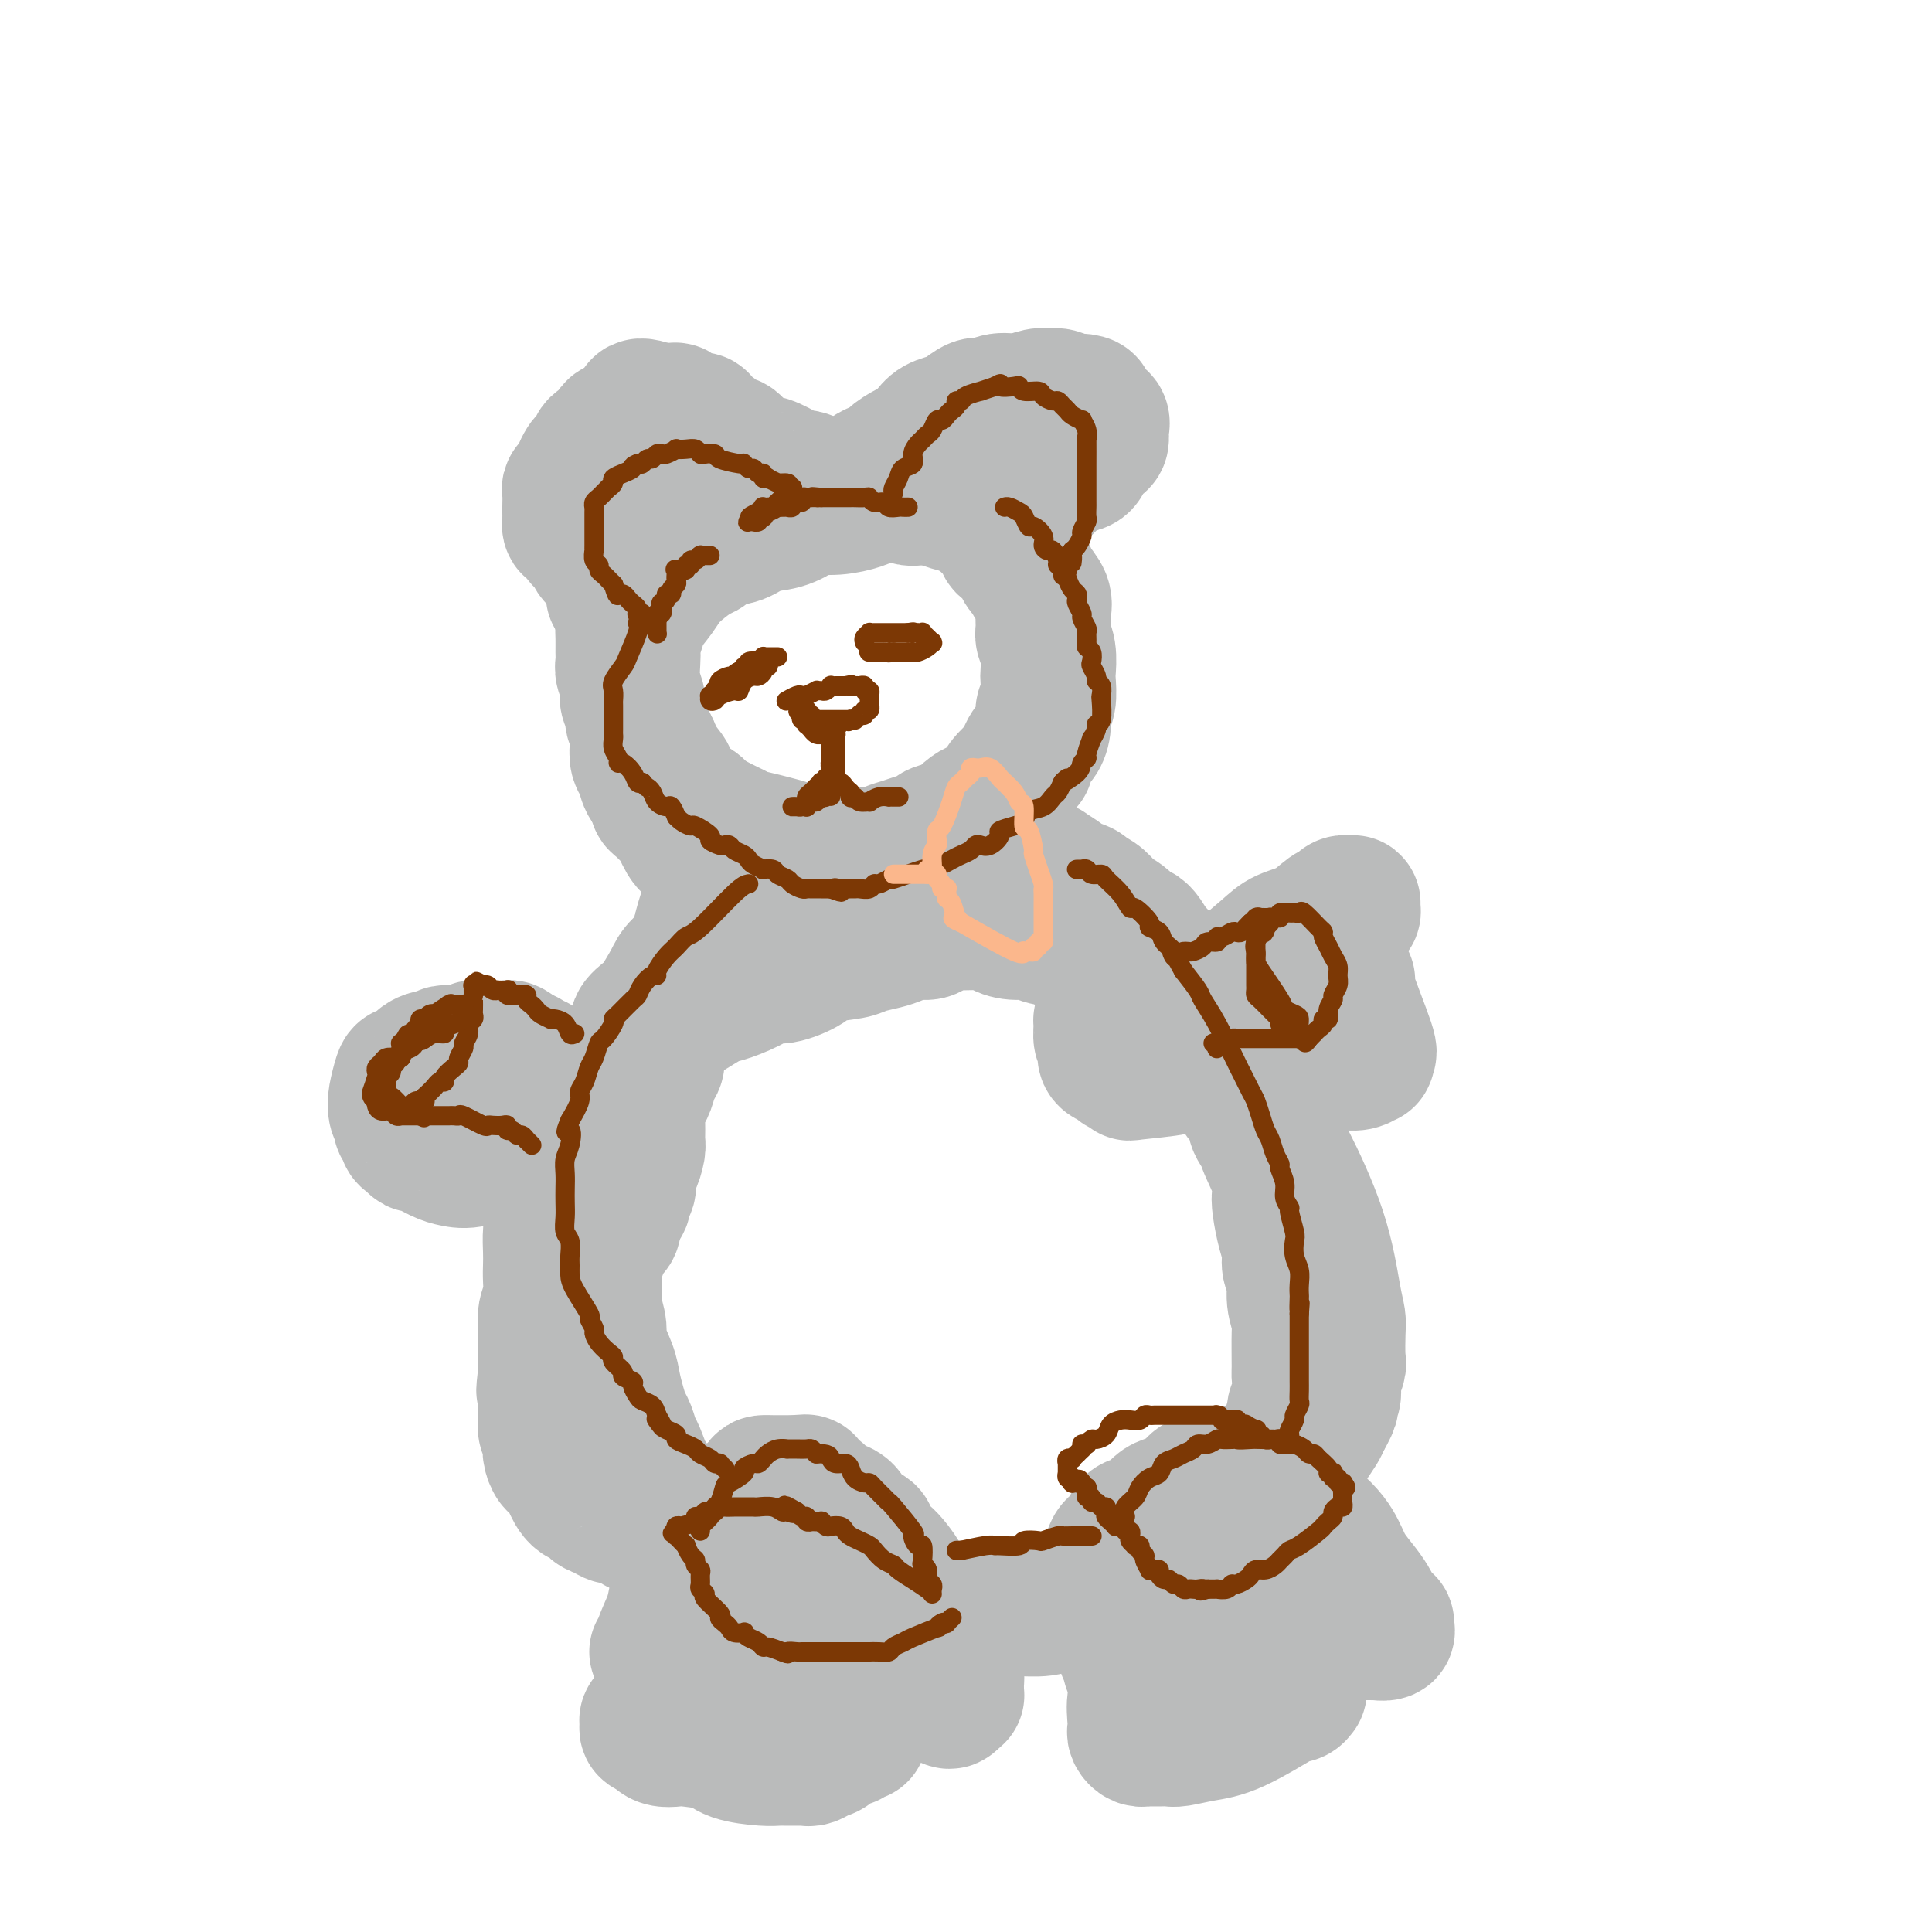 <svg viewBox='0 0 400 400' version='1.1' xmlns='http://www.w3.org/2000/svg' xmlns:xlink='http://www.w3.org/1999/xlink'><g fill='none' stroke='rgb(186,187,187)' stroke-width='28' stroke-linecap='round' stroke-linejoin='round'><path d='M180,103c-0.421,0.305 -0.842,0.611 -2,1c-1.158,0.389 -3.054,0.863 -5,1c-1.946,0.137 -3.941,-0.061 -5,0c-1.059,0.061 -1.182,0.382 -2,1c-0.818,0.618 -2.331,1.532 -4,2c-1.669,0.468 -3.494,0.490 -5,1c-1.506,0.510 -2.693,1.508 -4,2c-1.307,0.492 -2.733,0.480 -4,1c-1.267,0.520 -2.374,1.574 -3,2c-0.626,0.426 -0.769,0.224 -2,1c-1.231,0.776 -3.549,2.529 -5,4c-1.451,1.471 -2.035,2.660 -3,4c-0.965,1.340 -2.311,2.831 -3,4c-0.689,1.169 -0.722,2.015 -1,3c-0.278,0.985 -0.803,2.110 -1,3c-0.197,0.890 -0.068,1.545 0,2c0.068,0.455 0.073,0.711 0,2c-0.073,1.289 -0.224,3.611 0,5c0.224,1.389 0.823,1.847 1,3c0.177,1.153 -0.068,3.003 0,4c0.068,0.997 0.448,1.142 1,2c0.552,0.858 1.276,2.429 2,4'/><path d='M135,155c0.735,3.983 0.572,2.941 1,3c0.428,0.059 1.447,1.219 2,2c0.553,0.781 0.639,1.182 1,2c0.361,0.818 0.996,2.054 2,3c1.004,0.946 2.376,1.602 3,2c0.624,0.398 0.501,0.540 1,1c0.499,0.460 1.620,1.240 3,2c1.380,0.760 3.021,1.500 4,2c0.979,0.500 1.298,0.761 2,1c0.702,0.239 1.788,0.456 4,1c2.212,0.544 5.550,1.414 7,2c1.450,0.586 1.011,0.889 2,1c0.989,0.111 3.406,0.031 5,0c1.594,-0.031 2.366,-0.011 3,0c0.634,0.011 1.132,0.014 2,0c0.868,-0.014 2.108,-0.045 3,0c0.892,0.045 1.438,0.167 2,0c0.562,-0.167 1.142,-0.622 2,-1c0.858,-0.378 1.996,-0.679 3,-1c1.004,-0.321 1.875,-0.662 3,-1c1.125,-0.338 2.503,-0.672 3,-1c0.497,-0.328 0.111,-0.652 1,-1c0.889,-0.348 3.053,-0.722 4,-1c0.947,-0.278 0.678,-0.459 1,-1c0.322,-0.541 1.237,-1.443 2,-2c0.763,-0.557 1.376,-0.771 2,-1c0.624,-0.229 1.260,-0.474 2,-1c0.740,-0.526 1.584,-1.334 2,-2c0.416,-0.666 0.405,-1.190 1,-2c0.595,-0.810 1.798,-1.905 3,-3'/><path d='M211,159c2.205,-1.923 1.217,-0.732 1,-1c-0.217,-0.268 0.338,-1.995 1,-3c0.662,-1.005 1.431,-1.288 2,-2c0.569,-0.712 0.937,-1.851 1,-3c0.063,-1.149 -0.178,-2.306 0,-3c0.178,-0.694 0.776,-0.924 1,-2c0.224,-1.076 0.074,-2.997 0,-4c-0.074,-1.003 -0.073,-1.087 0,-2c0.073,-0.913 0.218,-2.656 0,-4c-0.218,-1.344 -0.797,-2.289 -1,-3c-0.203,-0.711 -0.029,-1.189 0,-2c0.029,-0.811 -0.086,-1.957 0,-3c0.086,-1.043 0.374,-1.984 0,-3c-0.374,-1.016 -1.408,-2.107 -2,-3c-0.592,-0.893 -0.740,-1.587 -1,-2c-0.260,-0.413 -0.630,-0.545 -1,-1c-0.370,-0.455 -0.739,-1.232 -1,-2c-0.261,-0.768 -0.415,-1.528 -1,-2c-0.585,-0.472 -1.601,-0.655 -2,-1c-0.399,-0.345 -0.180,-0.852 -1,-2c-0.820,-1.148 -2.680,-2.938 -4,-4c-1.320,-1.062 -2.102,-1.395 -3,-2c-0.898,-0.605 -1.912,-1.483 -3,-2c-1.088,-0.517 -2.250,-0.675 -3,-1c-0.750,-0.325 -1.088,-0.819 -2,-1c-0.912,-0.181 -2.398,-0.048 -3,0c-0.602,0.048 -0.319,0.013 -1,0c-0.681,-0.013 -2.327,-0.003 -3,0c-0.673,0.003 -0.374,0.001 -1,0c-0.626,-0.001 -2.179,-0.000 -3,0c-0.821,0.000 -0.911,0.000 -1,0'/><path d='M180,101c-2.570,-0.309 -0.496,-0.083 0,0c0.496,0.083 -0.585,0.022 -1,0c-0.415,-0.022 -0.165,-0.005 0,0c0.165,0.005 0.243,-0.003 0,0c-0.243,0.003 -0.808,0.016 -1,0c-0.192,-0.016 -0.013,-0.060 0,0c0.013,0.060 -0.142,0.224 0,0c0.142,-0.224 0.581,-0.834 1,-1c0.419,-0.166 0.818,0.114 1,0c0.182,-0.114 0.148,-0.622 0,-1c-0.148,-0.378 -0.410,-0.625 0,-1c0.410,-0.375 1.493,-0.878 2,-1c0.507,-0.122 0.439,0.137 1,0c0.561,-0.137 1.750,-0.669 2,-1c0.250,-0.331 -0.440,-0.459 0,-1c0.440,-0.541 2.009,-1.493 3,-2c0.991,-0.507 1.405,-0.568 2,-1c0.595,-0.432 1.371,-1.234 2,-2c0.629,-0.766 1.113,-1.497 2,-2c0.887,-0.503 2.179,-0.780 3,-1c0.821,-0.220 1.170,-0.384 2,-1c0.830,-0.616 2.141,-1.686 3,-2c0.859,-0.314 1.266,0.126 2,0c0.734,-0.126 1.796,-0.819 3,-1c1.204,-0.181 2.550,0.151 4,0c1.450,-0.151 3.005,-0.786 4,-1c0.995,-0.214 1.432,-0.006 2,0c0.568,0.006 1.268,-0.191 2,0c0.732,0.191 1.495,0.769 2,1c0.505,0.231 0.753,0.116 1,0'/><path d='M222,83c3.781,0.025 3.234,0.587 3,1c-0.234,0.413 -0.153,0.678 0,1c0.153,0.322 0.379,0.701 1,1c0.621,0.299 1.637,0.516 2,1c0.363,0.484 0.071,1.233 0,2c-0.071,0.767 0.077,1.553 0,2c-0.077,0.447 -0.380,0.556 -1,1c-0.620,0.444 -1.556,1.223 -2,2c-0.444,0.777 -0.395,1.552 -1,2c-0.605,0.448 -1.863,0.568 -3,1c-1.137,0.432 -2.153,1.175 -3,2c-0.847,0.825 -1.526,1.731 -2,2c-0.474,0.269 -0.744,-0.101 -1,0c-0.256,0.101 -0.498,0.672 -1,1c-0.502,0.328 -1.263,0.414 -2,1c-0.737,0.586 -1.450,1.674 -2,2c-0.550,0.326 -0.936,-0.109 -1,0c-0.064,0.109 0.193,0.761 0,1c-0.193,0.239 -0.837,0.064 -1,0c-0.163,-0.064 0.154,-0.017 0,0c-0.154,0.017 -0.780,0.006 -1,0c-0.220,-0.006 -0.034,-0.005 0,0c0.034,0.005 -0.084,0.015 0,0c0.084,-0.015 0.368,-0.056 0,0c-0.368,0.056 -1.390,0.208 -2,0c-0.610,-0.208 -0.807,-0.777 -1,-1c-0.193,-0.223 -0.382,-0.101 -1,0c-0.618,0.101 -1.666,0.181 -3,0c-1.334,-0.181 -2.952,-0.623 -4,-1c-1.048,-0.377 -1.524,-0.688 -2,-1'/><path d='M194,103c-2.833,-0.480 -3.416,-0.182 -4,0c-0.584,0.182 -1.168,0.246 -2,0c-0.832,-0.246 -1.911,-0.802 -3,-1c-1.089,-0.198 -2.188,-0.040 -3,0c-0.812,0.040 -1.338,-0.040 -2,0c-0.662,0.040 -1.459,0.199 -2,0c-0.541,-0.199 -0.827,-0.757 -2,-1c-1.173,-0.243 -3.232,-0.172 -4,0c-0.768,0.172 -0.244,0.445 -1,0c-0.756,-0.445 -2.794,-1.607 -4,-2c-1.206,-0.393 -1.582,-0.015 -2,0c-0.418,0.015 -0.879,-0.333 -2,-1c-1.121,-0.667 -2.901,-1.653 -4,-2c-1.099,-0.347 -1.518,-0.054 -2,0c-0.482,0.054 -1.028,-0.131 -2,-1c-0.972,-0.869 -2.371,-2.422 -3,-3c-0.629,-0.578 -0.488,-0.182 -1,0c-0.512,0.182 -1.677,0.150 -2,0c-0.323,-0.150 0.198,-0.419 0,-1c-0.198,-0.581 -1.113,-1.476 -2,-2c-0.887,-0.524 -1.747,-0.679 -2,-1c-0.253,-0.321 0.101,-0.808 0,-1c-0.101,-0.192 -0.657,-0.090 -1,0c-0.343,0.090 -0.473,0.168 -1,0c-0.527,-0.168 -1.450,-0.581 -2,-1c-0.550,-0.419 -0.725,-0.844 -1,-1c-0.275,-0.156 -0.648,-0.042 -1,0c-0.352,0.042 -0.682,0.011 -1,0c-0.318,-0.011 -0.624,-0.003 -1,0c-0.376,0.003 -0.822,0.001 -1,0c-0.178,-0.001 -0.089,-0.000 0,0'/><path d='M136,85c-5.975,-2.231 -2.913,0.190 -2,1c0.913,0.810 -0.324,0.009 -1,0c-0.676,-0.009 -0.791,0.775 -1,1c-0.209,0.225 -0.511,-0.110 -1,0c-0.489,0.110 -1.163,0.663 -2,1c-0.837,0.337 -1.835,0.458 -2,1c-0.165,0.542 0.503,1.507 0,2c-0.503,0.493 -2.176,0.516 -3,1c-0.824,0.484 -0.798,1.429 -1,2c-0.202,0.571 -0.632,0.769 -1,1c-0.368,0.231 -0.673,0.494 -1,1c-0.327,0.506 -0.676,1.256 -1,2c-0.324,0.744 -0.623,1.481 -1,2c-0.377,0.519 -0.833,0.820 -1,1c-0.167,0.180 -0.046,0.238 0,1c0.046,0.762 0.015,2.227 0,3c-0.015,0.773 -0.016,0.854 0,1c0.016,0.146 0.049,0.357 0,1c-0.049,0.643 -0.181,1.716 0,2c0.181,0.284 0.674,-0.223 1,0c0.326,0.223 0.487,1.177 1,2c0.513,0.823 1.380,1.517 2,2c0.620,0.483 0.993,0.756 1,1c0.007,0.244 -0.352,0.461 0,1c0.352,0.539 1.415,1.401 2,2c0.585,0.599 0.693,0.934 1,1c0.307,0.066 0.814,-0.137 1,0c0.186,0.137 0.050,0.614 0,1c-0.050,0.386 -0.014,0.682 0,1c0.014,0.318 0.007,0.659 0,1'/><path d='M127,121c1.392,1.791 0.373,0.270 0,0c-0.373,-0.270 -0.100,0.712 0,1c0.100,0.288 0.027,-0.118 0,0c-0.027,0.118 -0.007,0.759 0,1c0.007,0.241 0.002,0.082 0,0c-0.002,-0.082 -0.000,-0.085 0,0c0.000,0.085 -0.001,0.260 0,0c0.001,-0.260 0.004,-0.955 0,-1c-0.004,-0.045 -0.016,0.561 0,0c0.016,-0.561 0.060,-2.290 0,-3c-0.060,-0.710 -0.223,-0.402 0,-1c0.223,-0.598 0.833,-2.100 1,-3c0.167,-0.900 -0.109,-1.196 0,-2c0.109,-0.804 0.604,-2.116 1,-3c0.396,-0.884 0.692,-1.341 1,-2c0.308,-0.659 0.627,-1.520 1,-2c0.373,-0.480 0.799,-0.580 1,-1c0.201,-0.420 0.177,-1.159 1,-2c0.823,-0.841 2.492,-1.783 3,-2c0.508,-0.217 -0.144,0.292 0,0c0.144,-0.292 1.084,-1.385 2,-2c0.916,-0.615 1.808,-0.753 2,-1c0.192,-0.247 -0.316,-0.602 0,-1c0.316,-0.398 1.458,-0.839 2,-1c0.542,-0.161 0.486,-0.043 1,0c0.514,0.043 1.600,0.012 2,0c0.400,-0.012 0.114,-0.003 0,0c-0.114,0.003 -0.057,0.002 0,0'/><path d='M145,96c1.795,-1.085 0.282,-0.297 0,0c-0.282,0.297 0.666,0.102 1,0c0.334,-0.102 0.055,-0.113 0,0c-0.055,0.113 0.113,0.348 0,1c-0.113,0.652 -0.506,1.722 -1,3c-0.494,1.278 -1.088,2.765 -2,4c-0.912,1.235 -2.142,2.217 -3,3c-0.858,0.783 -1.343,1.366 -2,2c-0.657,0.634 -1.487,1.320 -2,2c-0.513,0.680 -0.710,1.353 -1,2c-0.290,0.647 -0.673,1.267 -1,2c-0.327,0.733 -0.599,1.578 -1,2c-0.401,0.422 -0.930,0.419 -1,1c-0.070,0.581 0.321,1.745 0,3c-0.321,1.255 -1.354,2.601 -2,4c-0.646,1.399 -0.906,2.850 -1,4c-0.094,1.150 -0.021,1.999 0,3c0.021,1.001 -0.008,2.155 0,3c0.008,0.845 0.054,1.381 0,2c-0.054,0.619 -0.206,1.320 0,2c0.206,0.680 0.772,1.337 1,2c0.228,0.663 0.117,1.332 0,2c-0.117,0.668 -0.241,1.336 0,2c0.241,0.664 0.848,1.322 1,2c0.152,0.678 -0.152,1.374 0,2c0.152,0.626 0.761,1.183 1,2c0.239,0.817 0.108,1.896 0,3c-0.108,1.104 -0.194,2.234 0,3c0.194,0.766 0.668,1.168 1,2c0.332,0.832 0.524,2.095 1,3c0.476,0.905 1.238,1.453 2,2'/><path d='M136,164c0.587,1.505 0.054,1.767 0,2c-0.054,0.233 0.369,0.438 1,1c0.631,0.562 1.469,1.480 2,2c0.531,0.520 0.753,0.643 1,1c0.247,0.357 0.518,0.950 1,2c0.482,1.050 1.176,2.559 2,3c0.824,0.441 1.779,-0.184 2,0c0.221,0.184 -0.290,1.178 0,2c0.290,0.822 1.383,1.473 2,2c0.617,0.527 0.757,0.930 1,1c0.243,0.070 0.587,-0.191 1,0c0.413,0.191 0.895,0.836 1,1c0.105,0.164 -0.168,-0.152 0,0c0.168,0.152 0.776,0.772 1,1c0.224,0.228 0.064,0.065 0,0c-0.064,-0.065 -0.032,-0.033 0,0'/><path d='M166,182c-0.755,0.564 -1.510,1.128 -3,2c-1.490,0.872 -3.716,2.051 -5,3c-1.284,0.949 -1.626,1.668 -2,2c-0.374,0.332 -0.778,0.277 -2,1c-1.222,0.723 -3.260,2.225 -4,3c-0.740,0.775 -0.180,0.823 -1,2c-0.820,1.177 -3.020,3.483 -4,5c-0.980,1.517 -0.741,2.247 -1,3c-0.259,0.753 -1.018,1.531 -2,3c-0.982,1.469 -2.188,3.631 -3,5c-0.812,1.369 -1.228,1.946 -2,3c-0.772,1.054 -1.898,2.585 -3,5c-1.102,2.415 -2.179,5.712 -3,7c-0.821,1.288 -1.387,0.566 -2,2c-0.613,1.434 -1.275,5.024 -2,7c-0.725,1.976 -1.515,2.337 -2,3c-0.485,0.663 -0.666,1.626 -1,3c-0.334,1.374 -0.822,3.158 -1,5c-0.178,1.842 -0.048,3.741 0,5c0.048,1.259 0.013,1.877 0,4c-0.013,2.123 -0.004,5.749 0,8c0.004,2.251 0.002,3.125 0,4'/><path d='M123,267c-0.068,3.943 -0.240,3.299 0,4c0.240,0.701 0.890,2.746 1,4c0.110,1.254 -0.321,1.715 0,3c0.321,1.285 1.395,3.393 2,5c0.605,1.607 0.740,2.714 1,4c0.260,1.286 0.646,2.750 1,4c0.354,1.250 0.676,2.287 1,3c0.324,0.713 0.651,1.104 1,2c0.349,0.896 0.722,2.298 1,3c0.278,0.702 0.461,0.703 1,2c0.539,1.297 1.432,3.889 2,5c0.568,1.111 0.810,0.741 1,1c0.190,0.259 0.330,1.148 1,2c0.670,0.852 1.872,1.669 3,3c1.128,1.331 2.183,3.176 3,4c0.817,0.824 1.397,0.625 2,1c0.603,0.375 1.228,1.323 2,2c0.772,0.677 1.690,1.084 3,2c1.310,0.916 3.012,2.340 4,3c0.988,0.660 1.263,0.555 2,1c0.737,0.445 1.935,1.442 3,2c1.065,0.558 1.996,0.679 3,1c1.004,0.321 2.080,0.842 3,1c0.920,0.158 1.682,-0.049 3,0c1.318,0.049 3.190,0.352 5,1c1.810,0.648 3.557,1.640 5,2c1.443,0.360 2.583,0.086 3,0c0.417,-0.086 0.112,0.015 1,0c0.888,-0.015 2.968,-0.147 4,0c1.032,0.147 1.016,0.574 1,1'/><path d='M186,333c4.781,0.928 2.733,0.249 3,0c0.267,-0.249 2.849,-0.067 4,0c1.151,0.067 0.870,0.019 2,0c1.130,-0.019 3.669,-0.009 5,0c1.331,0.009 1.452,0.016 3,0c1.548,-0.016 4.523,-0.056 7,0c2.477,0.056 4.457,0.208 6,0c1.543,-0.208 2.650,-0.778 4,-1c1.350,-0.222 2.945,-0.098 5,0c2.055,0.098 4.571,0.171 6,0c1.429,-0.171 1.772,-0.586 3,-1c1.228,-0.414 3.340,-0.828 4,-1c0.660,-0.172 -0.131,-0.102 0,0c0.131,0.102 1.185,0.235 2,0c0.815,-0.235 1.391,-0.837 2,-1c0.609,-0.163 1.251,0.112 2,0c0.749,-0.112 1.605,-0.611 2,-1c0.395,-0.389 0.327,-0.667 1,-1c0.673,-0.333 2.085,-0.722 3,-1c0.915,-0.278 1.332,-0.447 2,-1c0.668,-0.553 1.586,-1.492 2,-2c0.414,-0.508 0.322,-0.586 1,-1c0.678,-0.414 2.126,-1.163 3,-2c0.874,-0.837 1.175,-1.763 2,-3c0.825,-1.237 2.174,-2.785 3,-4c0.826,-1.215 1.128,-2.097 2,-3c0.872,-0.903 2.314,-1.828 3,-3c0.686,-1.172 0.617,-2.593 1,-4c0.383,-1.407 1.219,-2.802 2,-4c0.781,-1.198 1.509,-2.199 2,-3c0.491,-0.801 0.746,-1.400 1,-2'/><path d='M274,294c2.637,-4.617 1.228,-3.160 1,-3c-0.228,0.160 0.723,-0.979 1,-2c0.277,-1.021 -0.121,-1.925 0,-3c0.121,-1.075 0.762,-2.322 1,-3c0.238,-0.678 0.072,-0.788 0,-2c-0.072,-1.212 -0.050,-3.526 0,-5c0.050,-1.474 0.130,-2.108 0,-3c-0.130,-0.892 -0.468,-2.042 -1,-5c-0.532,-2.958 -1.259,-7.724 -3,-13c-1.741,-5.276 -4.497,-11.064 -6,-14c-1.503,-2.936 -1.753,-3.022 -2,-4c-0.247,-0.978 -0.489,-2.850 -1,-4c-0.511,-1.150 -1.289,-1.579 -2,-3c-0.711,-1.421 -1.356,-3.834 -2,-5c-0.644,-1.166 -1.289,-1.084 -2,-2c-0.711,-0.916 -1.489,-2.831 -2,-4c-0.511,-1.169 -0.757,-1.591 -1,-2c-0.243,-0.409 -0.484,-0.805 -1,-2c-0.516,-1.195 -1.306,-3.188 -2,-4c-0.694,-0.812 -1.290,-0.441 -2,-1c-0.710,-0.559 -1.534,-2.047 -2,-3c-0.466,-0.953 -0.576,-1.372 -1,-2c-0.424,-0.628 -1.163,-1.467 -2,-2c-0.837,-0.533 -1.771,-0.761 -2,-1c-0.229,-0.239 0.246,-0.487 0,-1c-0.246,-0.513 -1.213,-1.289 -2,-2c-0.787,-0.711 -1.393,-1.355 -2,-2'/><path d='M239,197c-2.148,-2.204 -1.017,-0.713 -1,-1c0.017,-0.287 -1.080,-2.352 -2,-3c-0.920,-0.648 -1.664,0.121 -2,0c-0.336,-0.121 -0.265,-1.132 -1,-2c-0.735,-0.868 -2.275,-1.595 -3,-2c-0.725,-0.405 -0.636,-0.490 -1,-1c-0.364,-0.510 -1.180,-1.445 -2,-2c-0.820,-0.555 -1.643,-0.731 -2,-1c-0.357,-0.269 -0.249,-0.633 -1,-1c-0.751,-0.367 -2.361,-0.738 -3,-1c-0.639,-0.262 -0.306,-0.414 -1,-1c-0.694,-0.586 -2.414,-1.607 -3,-2c-0.586,-0.393 -0.036,-0.157 0,0c0.036,0.157 -0.441,0.234 -1,0c-0.559,-0.234 -1.199,-0.781 -2,-1c-0.801,-0.219 -1.761,-0.111 -2,0c-0.239,0.111 0.244,0.226 0,0c-0.244,-0.226 -1.216,-0.794 -2,-1c-0.784,-0.206 -1.378,-0.052 -2,0c-0.622,0.052 -1.270,0.000 -2,0c-0.730,-0.000 -1.543,0.052 -2,0c-0.457,-0.052 -0.559,-0.206 -1,0c-0.441,0.206 -1.222,0.774 -2,1c-0.778,0.226 -1.553,0.112 -2,0c-0.447,-0.112 -0.565,-0.222 -1,0c-0.435,0.222 -1.186,0.777 -2,1c-0.814,0.223 -1.690,0.115 -2,0c-0.310,-0.115 -0.052,-0.237 -1,0c-0.948,0.237 -3.101,0.833 -4,1c-0.899,0.167 -0.542,-0.095 -1,0c-0.458,0.095 -1.729,0.548 -3,1'/><path d='M185,182c-5.293,0.707 -4.025,0.974 -4,1c0.025,0.026 -1.195,-0.189 -2,0c-0.805,0.189 -1.197,0.782 -2,1c-0.803,0.218 -2.016,0.062 -3,0c-0.984,-0.062 -1.738,-0.031 -2,0c-0.262,0.031 -0.030,0.061 -1,0c-0.970,-0.061 -3.141,-0.212 -4,0c-0.859,0.212 -0.406,0.789 -1,1c-0.594,0.211 -2.235,0.057 -3,0c-0.765,-0.057 -0.653,-0.015 -1,0c-0.347,0.015 -1.153,0.004 -2,0c-0.847,-0.004 -1.736,-0.001 -2,0c-0.264,0.001 0.098,0.001 0,0c-0.098,-0.001 -0.656,-0.002 -1,0c-0.344,0.002 -0.473,0.006 -1,0c-0.527,-0.006 -1.450,-0.022 -2,0c-0.550,0.022 -0.725,0.083 -1,0c-0.275,-0.083 -0.650,-0.309 -1,0c-0.350,0.309 -0.675,1.155 -1,2'/><path d='M151,187c-5.422,1.250 -1.977,1.875 -1,2c0.977,0.125 -0.512,-0.251 -1,0c-0.488,0.251 0.027,1.128 0,2c-0.027,0.872 -0.595,1.740 -1,2c-0.405,0.260 -0.648,-0.089 -1,0c-0.352,0.089 -0.812,0.616 -1,1c-0.188,0.384 -0.103,0.625 0,1c0.103,0.375 0.225,0.885 0,1c-0.225,0.115 -0.796,-0.166 -1,0c-0.204,0.166 -0.041,0.780 0,1c0.041,0.220 -0.042,0.045 0,0c0.042,-0.045 0.207,0.039 0,0c-0.207,-0.039 -0.788,-0.203 -1,0c-0.212,0.203 -0.056,0.773 0,1c0.056,0.227 0.011,0.113 0,0c-0.011,-0.113 0.012,-0.223 0,0c-0.012,0.223 -0.060,0.778 0,1c0.060,0.222 0.227,0.110 0,0c-0.227,-0.110 -0.849,-0.216 -1,0c-0.151,0.216 0.169,0.756 0,1c-0.169,0.244 -0.827,0.191 -1,0c-0.173,-0.191 0.138,-0.520 0,0c-0.138,0.520 -0.725,1.888 -1,2c-0.275,0.112 -0.239,-1.032 -1,0c-0.761,1.032 -2.320,4.239 -3,6c-0.680,1.761 -0.480,2.074 -1,3c-0.520,0.926 -1.760,2.463 -3,4'/><path d='M133,215c-2.974,4.342 -1.409,1.199 -1,1c0.409,-0.199 -0.338,2.548 -1,4c-0.662,1.452 -1.239,1.610 -2,3c-0.761,1.390 -1.705,4.013 -2,5c-0.295,0.987 0.061,0.337 0,1c-0.061,0.663 -0.537,2.639 -1,4c-0.463,1.361 -0.912,2.105 -1,3c-0.088,0.895 0.187,1.939 0,3c-0.187,1.061 -0.835,2.139 -1,3c-0.165,0.861 0.152,1.504 0,2c-0.152,0.496 -0.773,0.845 -1,2c-0.227,1.155 -0.061,3.118 0,4c0.061,0.882 0.016,0.684 0,1c-0.016,0.316 -0.004,1.146 0,2c0.004,0.854 0.001,1.730 0,2c-0.001,0.270 -0.000,-0.067 0,0c0.000,0.067 0.000,0.539 0,1c-0.000,0.461 0.000,0.912 0,1c-0.000,0.088 -0.001,-0.187 0,0c0.001,0.187 0.004,0.834 0,1c-0.004,0.166 -0.015,-0.151 0,0c0.015,0.151 0.055,0.770 0,1c-0.055,0.230 -0.207,0.073 0,0c0.207,-0.073 0.773,-0.061 1,0c0.227,0.061 0.116,0.171 0,0c-0.116,-0.171 -0.238,-0.622 0,-1c0.238,-0.378 0.834,-0.684 1,-1c0.166,-0.316 -0.100,-0.641 0,-1c0.100,-0.359 0.565,-0.750 1,-1c0.435,-0.250 0.838,-0.357 1,-1c0.162,-0.643 0.081,-1.821 0,-3'/><path d='M127,251c1.088,-1.579 1.807,-1.527 2,-2c0.193,-0.473 -0.142,-1.473 0,-2c0.142,-0.527 0.760,-0.582 1,-1c0.240,-0.418 0.103,-1.199 0,-2c-0.103,-0.801 -0.171,-1.621 0,-2c0.171,-0.379 0.581,-0.317 1,-1c0.419,-0.683 0.847,-2.112 1,-3c0.153,-0.888 0.030,-1.234 0,-2c-0.030,-0.766 0.033,-1.952 0,-3c-0.033,-1.048 -0.163,-1.958 0,-3c0.163,-1.042 0.617,-2.217 1,-3c0.383,-0.783 0.695,-1.173 1,-2c0.305,-0.827 0.603,-2.089 1,-3c0.397,-0.911 0.894,-1.469 1,-2c0.106,-0.531 -0.179,-1.034 0,-2c0.179,-0.966 0.821,-2.394 1,-3c0.179,-0.606 -0.106,-0.390 0,-1c0.106,-0.610 0.605,-2.047 1,-3c0.395,-0.953 0.688,-1.422 1,-2c0.312,-0.578 0.643,-1.265 1,-2c0.357,-0.735 0.740,-1.517 1,-2c0.260,-0.483 0.395,-0.668 1,-2c0.605,-1.332 1.679,-3.811 2,-5c0.321,-1.189 -0.110,-1.088 0,-1c0.110,0.088 0.762,0.163 1,0c0.238,-0.163 0.064,-0.565 0,-1c-0.064,-0.435 -0.017,-0.904 0,-1c0.017,-0.096 0.005,0.180 0,0c-0.005,-0.180 -0.001,-0.818 0,-1c0.001,-0.182 0.000,0.091 0,0c-0.000,-0.091 -0.000,-0.545 0,-1'/><path d='M145,193c2.703,-8.961 0.462,-2.363 0,0c-0.462,2.363 0.856,0.493 1,0c0.144,-0.493 -0.885,0.393 -1,1c-0.115,0.607 0.686,0.935 0,2c-0.686,1.065 -2.857,2.866 -4,4c-1.143,1.134 -1.257,1.601 -2,3c-0.743,1.399 -2.115,3.732 -3,5c-0.885,1.268 -1.285,1.473 -2,2c-0.715,0.527 -1.747,1.375 -2,2c-0.253,0.625 0.274,1.025 0,2c-0.274,0.975 -1.348,2.523 -2,3c-0.652,0.477 -0.880,-0.116 -2,2c-1.120,2.116 -3.131,6.943 -4,9c-0.869,2.057 -0.596,1.346 -1,2c-0.404,0.654 -1.483,2.673 -2,4c-0.517,1.327 -0.471,1.961 -1,3c-0.529,1.039 -1.634,2.482 -2,4c-0.366,1.518 0.007,3.109 0,4c-0.007,0.891 -0.394,1.081 -1,2c-0.606,0.919 -1.431,2.566 -2,4c-0.569,1.434 -0.884,2.656 -1,4c-0.116,1.344 -0.035,2.809 0,4c0.035,1.191 0.023,2.107 0,3c-0.023,0.893 -0.059,1.762 0,3c0.059,1.238 0.212,2.845 0,4c-0.212,1.155 -0.789,1.859 -1,3c-0.211,1.141 -0.057,2.718 0,4c0.057,1.282 0.015,2.268 0,3c-0.015,0.732 -0.004,1.209 0,2c0.004,0.791 0.002,1.895 0,3'/><path d='M113,284c-0.774,6.888 -0.208,2.608 0,2c0.208,-0.608 0.060,2.457 0,4c-0.060,1.543 -0.030,1.565 0,2c0.030,0.435 0.060,1.285 0,2c-0.060,0.715 -0.209,1.296 0,2c0.209,0.704 0.777,1.532 1,2c0.223,0.468 0.101,0.577 0,1c-0.101,0.423 -0.182,1.162 0,2c0.182,0.838 0.628,1.776 1,2c0.372,0.224 0.672,-0.267 1,0c0.328,0.267 0.685,1.290 1,2c0.315,0.710 0.588,1.107 1,2c0.412,0.893 0.964,2.282 2,3c1.036,0.718 2.556,0.766 3,1c0.444,0.234 -0.190,0.654 0,1c0.190,0.346 1.203,0.618 2,1c0.797,0.382 1.378,0.873 2,1c0.622,0.127 1.285,-0.111 2,0c0.715,0.111 1.483,0.570 2,1c0.517,0.430 0.784,0.832 1,1c0.216,0.168 0.383,0.101 1,0c0.617,-0.101 1.685,-0.237 2,0c0.315,0.237 -0.122,0.847 0,1c0.122,0.153 0.802,-0.151 1,0c0.198,0.151 -0.087,0.758 0,1c0.087,0.242 0.545,0.120 1,0c0.455,-0.120 0.905,-0.238 1,0c0.095,0.238 -0.167,0.833 0,1c0.167,0.167 0.762,-0.095 1,0c0.238,0.095 0.119,0.548 0,1'/><path d='M139,320c3.179,1.543 1.626,0.399 1,0c-0.626,-0.399 -0.325,-0.054 0,0c0.325,0.054 0.676,-0.182 1,0c0.324,0.182 0.623,0.781 1,1c0.377,0.219 0.832,0.059 1,0c0.168,-0.059 0.048,-0.017 0,0c-0.048,0.017 -0.024,0.008 0,0'/><path d='M136,342c0.477,0.105 0.953,0.210 1,0c0.047,-0.210 -0.336,-0.735 0,-2c0.336,-1.265 1.391,-3.269 2,-5c0.609,-1.731 0.773,-3.191 1,-4c0.227,-0.809 0.517,-0.969 1,-2c0.483,-1.031 1.159,-2.932 2,-4c0.841,-1.068 1.848,-1.302 2,-2c0.152,-0.698 -0.551,-1.859 0,-3c0.551,-1.141 2.354,-2.264 3,-3c0.646,-0.736 0.133,-1.087 1,-2c0.867,-0.913 3.114,-2.388 4,-3c0.886,-0.612 0.412,-0.360 1,-1c0.588,-0.640 2.237,-2.171 3,-3c0.763,-0.829 0.638,-0.954 1,-1c0.362,-0.046 1.210,-0.012 2,0c0.790,0.012 1.521,0.003 2,0c0.479,-0.003 0.706,-0.001 1,0c0.294,0.001 0.655,0.000 1,0c0.345,-0.000 0.672,-0.000 1,0'/><path d='M165,307c1.715,-0.207 2.004,-0.223 2,0c-0.004,0.223 -0.300,0.686 0,1c0.300,0.314 1.197,0.478 2,1c0.803,0.522 1.511,1.400 2,2c0.489,0.600 0.760,0.920 1,1c0.240,0.080 0.449,-0.080 1,0c0.551,0.080 1.444,0.402 2,1c0.556,0.598 0.774,1.473 1,2c0.226,0.527 0.461,0.705 1,1c0.539,0.295 1.383,0.706 2,1c0.617,0.294 1.008,0.471 1,1c-0.008,0.529 -0.414,1.412 0,2c0.414,0.588 1.650,0.883 3,2c1.350,1.117 2.816,3.058 4,5c1.184,1.942 2.085,3.885 3,5c0.915,1.115 1.842,1.402 3,3c1.158,1.598 2.545,4.508 3,6c0.455,1.492 -0.022,1.566 0,2c0.022,0.434 0.542,1.229 1,2c0.458,0.771 0.855,1.517 1,2c0.145,0.483 0.039,0.704 0,1c-0.039,0.296 -0.010,0.668 0,1c0.010,0.332 0.003,0.625 0,1c-0.003,0.375 0.000,0.833 0,1c-0.000,0.167 -0.003,0.045 0,0c0.003,-0.045 0.011,-0.012 0,0c-0.011,0.012 -0.041,0.003 0,0c0.041,-0.003 0.155,-0.001 0,0c-0.155,0.001 -0.577,0.000 -1,0'/><path d='M197,351c0.153,2.446 -1.466,0.561 -2,0c-0.534,-0.561 0.015,0.200 -1,0c-1.015,-0.200 -3.594,-1.363 -5,-2c-1.406,-0.637 -1.641,-0.748 -2,-1c-0.359,-0.252 -0.844,-0.646 -2,-1c-1.156,-0.354 -2.983,-0.669 -4,-1c-1.017,-0.331 -1.224,-0.677 -2,-1c-0.776,-0.323 -2.120,-0.623 -3,-1c-0.880,-0.377 -1.296,-0.833 -2,-1c-0.704,-0.167 -1.697,-0.046 -2,0c-0.303,0.046 0.085,0.016 -1,0c-1.085,-0.016 -3.641,-0.019 -5,0c-1.359,0.019 -1.519,0.061 -2,0c-0.481,-0.061 -1.284,-0.224 -3,0c-1.716,0.224 -4.347,0.835 -6,1c-1.653,0.165 -2.330,-0.115 -3,0c-0.670,0.115 -1.334,0.626 -2,1c-0.666,0.374 -1.333,0.611 -2,1c-0.667,0.389 -1.334,0.931 -2,1c-0.666,0.069 -1.330,-0.334 -2,0c-0.670,0.334 -1.345,1.406 -2,2c-0.655,0.594 -1.288,0.709 -2,1c-0.712,0.291 -1.501,0.757 -2,1c-0.499,0.243 -0.708,0.264 -1,1c-0.292,0.736 -0.668,2.187 -1,3c-0.332,0.813 -0.622,0.988 -1,1c-0.378,0.012 -0.844,-0.138 -1,0c-0.156,0.138 -0.000,0.563 0,1c0.000,0.437 -0.154,0.887 0,1c0.154,0.113 0.615,-0.111 1,0c0.385,0.111 0.692,0.555 1,1'/><path d='M136,359c0.562,1.473 2.965,1.155 4,1c1.035,-0.155 0.700,-0.147 2,0c1.300,0.147 4.234,0.432 6,1c1.766,0.568 2.365,1.420 4,2c1.635,0.580 4.308,0.887 6,1c1.692,0.113 2.403,0.031 3,0c0.597,-0.031 1.080,-0.012 2,0c0.920,0.012 2.278,0.015 3,0c0.722,-0.015 0.810,-0.050 1,0c0.190,0.050 0.483,0.185 1,0c0.517,-0.185 1.256,-0.690 2,-1c0.744,-0.310 1.491,-0.427 2,-1c0.509,-0.573 0.780,-1.604 1,-2c0.220,-0.396 0.388,-0.159 1,0c0.612,0.159 1.667,0.239 2,0c0.333,-0.239 -0.055,-0.796 0,-1c0.055,-0.204 0.553,-0.055 1,0c0.447,0.055 0.842,0.016 1,0c0.158,-0.016 0.079,-0.008 0,0'/><path d='M228,325c0.314,-0.244 0.629,-0.489 1,-1c0.371,-0.511 0.799,-1.289 1,-2c0.201,-0.711 0.175,-1.355 1,-2c0.825,-0.645 2.501,-1.290 3,-2c0.499,-0.710 -0.178,-1.485 0,-2c0.178,-0.515 1.210,-0.770 2,-1c0.790,-0.230 1.337,-0.433 2,-1c0.663,-0.567 1.440,-1.496 2,-2c0.560,-0.504 0.902,-0.582 2,-1c1.098,-0.418 2.951,-1.174 4,-2c1.049,-0.826 1.295,-1.721 2,-2c0.705,-0.279 1.869,0.059 3,0c1.131,-0.059 2.229,-0.514 3,-1c0.771,-0.486 1.214,-1.003 2,-1c0.786,0.003 1.916,0.524 3,1c1.084,0.476 2.122,0.905 3,1c0.878,0.095 1.596,-0.145 2,0c0.404,0.145 0.495,0.674 1,1c0.505,0.326 1.424,0.448 2,1c0.576,0.552 0.809,1.533 1,2c0.191,0.467 0.340,0.419 1,1c0.660,0.581 1.830,1.790 3,3'/><path d='M272,315c3.063,2.563 4.221,4.469 5,6c0.779,1.531 1.178,2.686 2,4c0.822,1.314 2.066,2.787 3,4c0.934,1.213 1.557,2.166 2,3c0.443,0.834 0.707,1.548 1,2c0.293,0.452 0.614,0.642 1,1c0.386,0.358 0.838,0.884 1,1c0.162,0.116 0.036,-0.179 0,0c-0.036,0.179 0.020,0.833 0,1c-0.020,0.167 -0.117,-0.151 0,0c0.117,0.151 0.446,0.773 0,1c-0.446,0.227 -1.667,0.061 -2,0c-0.333,-0.061 0.220,-0.016 0,0c-0.220,0.016 -1.215,0.004 -2,0c-0.785,-0.004 -1.361,-0.001 -2,0c-0.639,0.001 -1.340,0.001 -2,0c-0.660,-0.001 -1.280,-0.001 -2,0c-0.720,0.001 -1.539,0.004 -3,0c-1.461,-0.004 -3.562,-0.016 -5,0c-1.438,0.016 -2.212,0.059 -4,0c-1.788,-0.059 -4.590,-0.219 -7,0c-2.410,0.219 -4.428,0.817 -6,1c-1.572,0.183 -2.697,-0.050 -4,0c-1.303,0.050 -2.783,0.384 -4,1c-1.217,0.616 -2.172,1.516 -3,2c-0.828,0.484 -1.531,0.553 -2,1c-0.469,0.447 -0.706,1.270 -1,2c-0.294,0.730 -0.647,1.365 -1,2'/><path d='M237,347c-1.868,1.853 -1.037,2.485 -1,3c0.037,0.515 -0.719,0.912 -1,2c-0.281,1.088 -0.085,2.866 0,4c0.085,1.134 0.061,1.624 0,2c-0.061,0.376 -0.157,0.637 0,1c0.157,0.363 0.567,0.829 1,1c0.433,0.171 0.889,0.046 1,0c0.111,-0.046 -0.121,-0.012 0,0c0.121,0.012 0.597,0.004 1,0c0.403,-0.004 0.735,-0.004 1,0c0.265,0.004 0.463,0.013 1,0c0.537,-0.013 1.414,-0.047 2,0c0.586,0.047 0.881,0.175 2,0c1.119,-0.175 3.062,-0.654 5,-1c1.938,-0.346 3.871,-0.561 7,-2c3.129,-1.439 7.455,-4.102 9,-5c1.545,-0.898 0.309,-0.031 0,0c-0.309,0.031 0.310,-0.775 1,-1c0.690,-0.225 1.453,0.132 2,0c0.547,-0.132 0.879,-0.753 1,-1c0.121,-0.247 0.031,-0.119 0,0c-0.031,0.119 -0.002,0.228 0,0c0.002,-0.228 -0.022,-0.792 0,-1c0.022,-0.208 0.092,-0.058 0,0c-0.092,0.058 -0.344,0.026 -1,0c-0.656,-0.026 -1.715,-0.045 -3,0c-1.285,0.045 -2.796,0.156 -5,0c-2.204,-0.156 -5.102,-0.578 -8,-1'/><path d='M252,348c-3.363,-0.400 -3.770,0.101 -5,0c-1.230,-0.101 -3.281,-0.804 -5,-1c-1.719,-0.196 -3.105,0.116 -4,0c-0.895,-0.116 -1.297,-0.660 -2,-1c-0.703,-0.340 -1.706,-0.476 -2,-1c-0.294,-0.524 0.121,-1.435 0,-2c-0.121,-0.565 -0.779,-0.784 -1,-1c-0.221,-0.216 -0.005,-0.430 0,-1c0.005,-0.570 -0.201,-1.496 0,-2c0.201,-0.504 0.807,-0.586 1,-1c0.193,-0.414 -0.028,-1.162 0,-2c0.028,-0.838 0.305,-1.767 1,-2c0.695,-0.233 1.809,0.231 2,0c0.191,-0.231 -0.540,-1.155 1,-3c1.540,-1.845 5.349,-4.610 7,-6c1.651,-1.390 1.142,-1.406 2,-2c0.858,-0.594 3.083,-1.768 4,-3c0.917,-1.232 0.526,-2.523 1,-3c0.474,-0.477 1.813,-0.139 3,-1c1.187,-0.861 2.221,-2.921 3,-4c0.779,-1.079 1.304,-1.177 2,-2c0.696,-0.823 1.562,-2.370 2,-3c0.438,-0.630 0.447,-0.343 1,-1c0.553,-0.657 1.650,-2.259 2,-3c0.350,-0.741 -0.047,-0.621 0,-1c0.047,-0.379 0.538,-1.256 1,-2c0.462,-0.744 0.894,-1.354 1,-2c0.106,-0.646 -0.112,-1.327 0,-2c0.112,-0.673 0.556,-1.336 1,-2'/><path d='M268,294c1.177,-2.810 0.119,-1.835 0,-2c-0.119,-0.165 0.701,-1.471 1,-3c0.299,-1.529 0.076,-3.283 0,-4c-0.076,-0.717 -0.005,-0.397 0,-2c0.005,-1.603 -0.055,-5.128 0,-7c0.055,-1.872 0.226,-2.089 0,-3c-0.226,-0.911 -0.848,-2.514 -1,-4c-0.152,-1.486 0.166,-2.855 0,-4c-0.166,-1.145 -0.816,-2.064 -1,-3c-0.184,-0.936 0.097,-1.887 0,-3c-0.097,-1.113 -0.574,-2.387 -1,-4c-0.426,-1.613 -0.802,-3.564 -1,-5c-0.198,-1.436 -0.218,-2.356 0,-3c0.218,-0.644 0.676,-1.012 0,-3c-0.676,-1.988 -2.484,-5.596 -3,-7c-0.516,-1.404 0.261,-0.603 0,-1c-0.261,-0.397 -1.561,-1.993 -2,-3c-0.439,-1.007 -0.016,-1.424 0,-2c0.016,-0.576 -0.373,-1.310 -1,-2c-0.627,-0.690 -1.492,-1.337 -2,-2c-0.508,-0.663 -0.661,-1.343 -1,-2c-0.339,-0.657 -0.865,-1.293 -1,-2c-0.135,-0.707 0.122,-1.486 0,-2c-0.122,-0.514 -0.621,-0.764 -1,-1c-0.379,-0.236 -0.637,-0.459 -1,-1c-0.363,-0.541 -0.829,-1.399 -1,-2c-0.171,-0.601 -0.046,-0.945 0,-1c0.046,-0.055 0.012,0.177 0,0c-0.012,-0.177 -0.004,-0.765 0,-1c0.004,-0.235 0.002,-0.118 0,0'/><path d='M252,215c-2.167,-4.833 -1.083,-2.417 0,0'/><path d='M242,215c0.250,-0.679 0.500,-1.358 1,-2c0.500,-0.642 1.250,-1.246 2,-2c0.750,-0.754 1.501,-1.658 3,-3c1.499,-1.342 3.748,-3.121 5,-4c1.252,-0.879 1.508,-0.859 3,-2c1.492,-1.141 4.221,-3.443 6,-5c1.779,-1.557 2.609,-2.368 4,-3c1.391,-0.632 3.343,-1.083 5,-2c1.657,-0.917 3.017,-2.298 4,-3c0.983,-0.702 1.588,-0.724 2,-1c0.412,-0.276 0.632,-0.807 1,-1c0.368,-0.193 0.883,-0.049 1,0c0.117,0.049 -0.163,0.003 0,0c0.163,-0.003 0.770,0.038 1,0c0.230,-0.038 0.084,-0.156 0,0c-0.084,0.156 -0.106,0.585 0,1c0.106,0.415 0.338,0.814 0,1c-0.338,0.186 -1.248,0.158 -2,1c-0.752,0.842 -1.346,2.556 -2,3c-0.654,0.444 -1.368,-0.380 -2,0c-0.632,0.380 -1.180,1.966 -2,3c-0.820,1.034 -1.910,1.517 -3,2'/><path d='M269,198c-1.883,1.750 -1.090,1.626 -1,2c0.090,0.374 -0.523,1.244 -1,2c-0.477,0.756 -0.819,1.396 -1,2c-0.181,0.604 -0.200,1.173 0,2c0.200,0.827 0.621,1.913 1,3c0.379,1.087 0.717,2.175 1,3c0.283,0.825 0.513,1.388 1,2c0.487,0.612 1.232,1.274 2,2c0.768,0.726 1.560,1.516 2,2c0.440,0.484 0.528,0.662 1,1c0.472,0.338 1.328,0.837 2,1c0.672,0.163 1.161,-0.009 2,0c0.839,0.009 2.029,0.200 3,0c0.971,-0.200 1.723,-0.790 2,-1c0.277,-0.210 0.078,-0.039 0,0c-0.078,0.039 -0.036,-0.054 0,0c0.036,0.054 0.067,0.254 0,0c-0.067,-0.254 -0.232,-0.962 0,-1c0.232,-0.038 0.861,0.592 0,-2c-0.861,-2.592 -3.211,-8.407 -4,-11c-0.789,-2.593 -0.018,-1.963 0,-2c0.018,-0.037 -0.717,-0.742 -1,-1c-0.283,-0.258 -0.115,-0.069 0,0c0.115,0.069 0.176,0.020 0,0c-0.176,-0.020 -0.588,-0.010 -1,0'/><path d='M277,202c-0.776,-2.814 -0.716,-0.847 -1,0c-0.284,0.847 -0.911,0.576 -3,2c-2.089,1.424 -5.641,4.545 -8,6c-2.359,1.455 -3.524,1.244 -5,2c-1.476,0.756 -3.263,2.479 -4,3c-0.737,0.521 -0.424,-0.159 -1,0c-0.576,0.159 -2.040,1.156 -3,2c-0.960,0.844 -1.414,1.533 -3,2c-1.586,0.467 -4.302,0.711 -5,1c-0.698,0.289 0.624,0.624 -1,1c-1.624,0.376 -6.194,0.792 -8,1c-1.806,0.208 -0.848,0.208 -1,0c-0.152,-0.208 -1.413,-0.624 -2,-1c-0.587,-0.376 -0.501,-0.711 -1,-1c-0.499,-0.289 -1.583,-0.533 -2,-1c-0.417,-0.467 -0.165,-1.158 0,-2c0.165,-0.842 0.244,-1.836 0,-2c-0.244,-0.164 -0.812,0.503 -1,0c-0.188,-0.503 0.002,-2.176 0,-3c-0.002,-0.824 -0.197,-0.798 0,-1c0.197,-0.202 0.785,-0.632 1,-1c0.215,-0.368 0.058,-0.673 0,-1c-0.058,-0.327 -0.015,-0.675 0,-1c0.015,-0.325 0.004,-0.626 0,-1c-0.004,-0.374 -0.001,-0.821 0,-1c0.001,-0.179 0.000,-0.089 0,0c-0.000,0.089 -0.000,0.178 0,0c0.000,-0.178 0.000,-0.622 0,-1c-0.000,-0.378 -0.000,-0.689 0,-1'/><path d='M229,204c0.031,-2.736 0.108,-2.076 0,-2c-0.108,0.076 -0.401,-0.431 -1,-1c-0.599,-0.569 -1.505,-1.199 -2,-2c-0.495,-0.801 -0.578,-1.774 -1,-2c-0.422,-0.226 -1.183,0.294 -2,0c-0.817,-0.294 -1.691,-1.402 -3,-2c-1.309,-0.598 -3.054,-0.686 -4,-1c-0.946,-0.314 -1.092,-0.855 -2,-1c-0.908,-0.145 -2.576,0.105 -4,0c-1.424,-0.105 -2.603,-0.565 -3,-1c-0.397,-0.435 -0.011,-0.846 -1,-1c-0.989,-0.154 -3.352,-0.051 -5,0c-1.648,0.051 -2.580,0.051 -3,0c-0.420,-0.051 -0.328,-0.154 -1,0c-0.672,0.154 -2.107,0.566 -3,1c-0.893,0.434 -1.244,0.890 -2,1c-0.756,0.110 -1.917,-0.125 -3,0c-1.083,0.125 -2.087,0.610 -3,1c-0.913,0.390 -1.736,0.684 -3,1c-1.264,0.316 -2.968,0.653 -4,1c-1.032,0.347 -1.392,0.704 -3,1c-1.608,0.296 -4.466,0.530 -6,1c-1.534,0.470 -1.745,1.177 -3,2c-1.255,0.823 -3.555,1.763 -5,2c-1.445,0.237 -2.036,-0.227 -3,0c-0.964,0.227 -2.300,1.147 -4,2c-1.700,0.853 -3.765,1.641 -5,2c-1.235,0.359 -1.640,0.289 -3,1c-1.360,0.711 -3.674,2.203 -5,3c-1.326,0.797 -1.663,0.898 -2,1'/><path d='M140,211c-4.997,2.463 -2.490,2.120 -2,2c0.490,-0.120 -1.038,-0.019 -2,1c-0.962,1.019 -1.357,2.955 -2,4c-0.643,1.045 -1.535,1.198 -2,2c-0.465,0.802 -0.502,2.252 -1,4c-0.498,1.748 -1.458,3.793 -2,5c-0.542,1.207 -0.666,1.576 -1,3c-0.334,1.424 -0.877,3.902 -1,5c-0.123,1.098 0.175,0.817 0,1c-0.175,0.183 -0.821,0.831 -1,1c-0.179,0.169 0.111,-0.141 0,0c-0.111,0.141 -0.621,0.732 -1,1c-0.379,0.268 -0.626,0.213 -1,0c-0.374,-0.213 -0.874,-0.585 -1,-1c-0.126,-0.415 0.121,-0.874 0,-1c-0.121,-0.126 -0.610,0.080 -1,0c-0.390,-0.080 -0.681,-0.448 -1,-1c-0.319,-0.552 -0.667,-1.288 -1,-2c-0.333,-0.712 -0.653,-1.399 -1,-2c-0.347,-0.601 -0.723,-1.117 -1,-2c-0.277,-0.883 -0.455,-2.135 -1,-3c-0.545,-0.865 -1.456,-1.345 -2,-2c-0.544,-0.655 -0.719,-1.486 -1,-2c-0.281,-0.514 -0.666,-0.711 -1,-1c-0.334,-0.289 -0.615,-0.670 -1,-1c-0.385,-0.330 -0.873,-0.610 -1,-1c-0.127,-0.390 0.107,-0.889 0,-1c-0.107,-0.111 -0.554,0.166 -1,0c-0.446,-0.166 -0.889,-0.775 -1,-1c-0.111,-0.225 0.111,-0.064 0,0c-0.111,0.064 -0.556,0.032 -1,0'/><path d='M108,219c-3.286,-3.490 -2.999,-1.716 -3,-1c-0.001,0.716 -0.288,0.373 -1,0c-0.712,-0.373 -1.850,-0.775 -3,-1c-1.150,-0.225 -2.314,-0.271 -3,0c-0.686,0.271 -0.895,0.860 -2,1c-1.105,0.140 -3.107,-0.170 -4,0c-0.893,0.170 -0.677,0.820 -1,1c-0.323,0.180 -1.186,-0.109 -2,0c-0.814,0.109 -1.581,0.618 -2,1c-0.419,0.382 -0.491,0.639 -1,1c-0.509,0.361 -1.457,0.827 -2,1c-0.543,0.173 -0.683,0.052 -1,1c-0.317,0.948 -0.813,2.964 -1,4c-0.187,1.036 -0.065,1.091 0,1c0.065,-0.091 0.074,-0.327 0,0c-0.074,0.327 -0.231,1.219 0,2c0.231,0.781 0.849,1.452 1,2c0.151,0.548 -0.166,0.974 0,1c0.166,0.026 0.815,-0.349 1,0c0.185,0.349 -0.095,1.421 0,2c0.095,0.579 0.566,0.666 1,1c0.434,0.334 0.830,0.915 1,1c0.170,0.085 0.113,-0.324 1,0c0.887,0.324 2.717,1.383 4,2c1.283,0.617 2.018,0.793 3,1c0.982,0.207 2.211,0.445 4,0c1.789,-0.445 4.139,-1.573 6,-3c1.861,-1.427 3.232,-3.153 4,-4c0.768,-0.847 0.934,-0.813 1,-1c0.066,-0.187 0.033,-0.593 0,-1'/><path d='M109,231c0.956,-1.658 0.845,-2.802 1,-3c0.155,-0.198 0.578,0.549 1,0c0.422,-0.549 0.845,-2.396 1,-3c0.155,-0.604 0.041,0.034 0,0c-0.041,-0.034 -0.010,-0.740 0,-1c0.010,-0.260 -0.000,-0.075 0,0c0.000,0.075 0.012,0.039 0,0c-0.012,-0.039 -0.046,-0.081 0,0c0.046,0.081 0.173,0.284 0,1c-0.173,0.716 -0.645,1.946 -1,3c-0.355,1.054 -0.594,1.931 -1,4c-0.406,2.069 -0.980,5.329 -1,7c-0.020,1.671 0.515,1.753 1,2c0.485,0.247 0.918,0.658 1,1c0.082,0.342 -0.189,0.614 0,1c0.189,0.386 0.839,0.887 1,1c0.161,0.113 -0.167,-0.162 0,0c0.167,0.162 0.829,0.761 1,1c0.171,0.239 -0.150,0.116 0,0c0.150,-0.116 0.772,-0.227 1,0c0.228,0.227 0.061,0.792 0,1c-0.061,0.208 -0.018,0.059 0,0c0.018,-0.059 0.009,-0.030 0,0'/></g>
<g fill='none' stroke='rgb(124,56,5)' stroke-width='4' stroke-linecap='round' stroke-linejoin='round'><path d='M132,129c0.212,0.319 0.425,0.637 0,2c-0.425,1.363 -1.487,3.770 -2,5c-0.513,1.230 -0.477,1.283 -1,2c-0.523,0.717 -1.604,2.099 -2,3c-0.396,0.901 -0.106,1.322 0,2c0.106,0.678 0.028,1.614 0,2c-0.028,0.386 -0.008,0.222 0,1c0.008,0.778 0.002,2.498 0,3c-0.002,0.502 -0.002,-0.213 0,0c0.002,0.213 0.004,1.356 0,2c-0.004,0.644 -0.016,0.790 0,1c0.016,0.210 0.059,0.486 0,1c-0.059,0.514 -0.219,1.268 0,2c0.219,0.732 0.818,1.443 1,2c0.182,0.557 -0.053,0.959 0,1c0.053,0.041 0.396,-0.278 1,0c0.604,0.278 1.470,1.152 2,2c0.530,0.848 0.723,1.671 1,2c0.277,0.329 0.639,0.165 1,0'/><path d='M133,162c1.102,1.276 0.858,0.967 1,1c0.142,0.033 0.669,0.409 1,1c0.331,0.591 0.466,1.397 1,2c0.534,0.603 1.465,1.001 2,1c0.535,-0.001 0.672,-0.402 1,0c0.328,0.402 0.845,1.609 1,2c0.155,0.391 -0.052,-0.032 0,0c0.052,0.032 0.362,0.519 1,1c0.638,0.481 1.603,0.956 2,1c0.397,0.044 0.225,-0.342 1,0c0.775,0.342 2.498,1.411 3,2c0.502,0.589 -0.217,0.697 0,1c0.217,0.303 1.371,0.802 2,1c0.629,0.198 0.732,0.095 1,0c0.268,-0.095 0.700,-0.180 1,0c0.300,0.180 0.467,0.626 1,1c0.533,0.374 1.433,0.675 2,1c0.567,0.325 0.800,0.675 1,1c0.200,0.325 0.367,0.626 1,1c0.633,0.374 1.732,0.821 2,1c0.268,0.179 -0.294,0.089 0,0c0.294,-0.089 1.444,-0.178 2,0c0.556,0.178 0.516,0.622 1,1c0.484,0.378 1.491,0.690 2,1c0.509,0.310 0.521,0.619 1,1c0.479,0.381 1.427,0.834 2,1c0.573,0.166 0.772,0.044 1,0c0.228,-0.044 0.484,-0.012 1,0c0.516,0.012 1.290,0.003 2,0c0.710,-0.003 1.355,-0.002 2,0'/><path d='M172,184c3.753,1.392 1.634,0.373 1,0c-0.634,-0.373 0.215,-0.099 1,0c0.785,0.099 1.506,0.022 2,0c0.494,-0.022 0.761,0.009 1,0c0.239,-0.009 0.450,-0.059 1,0c0.550,0.059 1.437,0.228 2,0c0.563,-0.228 0.800,-0.854 1,-1c0.200,-0.146 0.363,0.186 1,0c0.637,-0.186 1.747,-0.891 2,-1c0.253,-0.109 -0.350,0.378 1,0c1.350,-0.378 4.655,-1.621 6,-2c1.345,-0.379 0.730,0.106 1,0c0.270,-0.106 1.424,-0.802 2,-1c0.576,-0.198 0.574,0.101 1,0c0.426,-0.101 1.279,-0.602 2,-1c0.721,-0.398 1.309,-0.693 2,-1c0.691,-0.307 1.486,-0.625 2,-1c0.514,-0.375 0.748,-0.807 1,-1c0.252,-0.193 0.522,-0.146 1,0c0.478,0.146 1.165,0.391 2,0c0.835,-0.391 1.819,-1.418 2,-2c0.181,-0.582 -0.439,-0.718 0,-1c0.439,-0.282 1.939,-0.709 3,-1c1.061,-0.291 1.685,-0.444 2,-1c0.315,-0.556 0.322,-1.514 1,-2c0.678,-0.486 2.027,-0.502 3,-1c0.973,-0.498 1.570,-1.480 2,-2c0.430,-0.520 0.694,-0.577 1,-1c0.306,-0.423 0.653,-1.211 1,-2'/><path d='M220,162c2.150,-1.918 0.025,-0.213 0,0c-0.025,0.213 2.050,-1.065 3,-2c0.950,-0.935 0.775,-1.527 1,-2c0.225,-0.473 0.849,-0.827 1,-1c0.151,-0.173 -0.171,-0.166 0,-1c0.171,-0.834 0.834,-2.511 1,-3c0.166,-0.489 -0.166,0.208 0,0c0.166,-0.208 0.829,-1.322 1,-2c0.171,-0.678 -0.149,-0.920 0,-1c0.149,-0.080 0.768,0.004 1,-1c0.232,-1.004 0.077,-3.094 0,-4c-0.077,-0.906 -0.077,-0.628 0,-1c0.077,-0.372 0.231,-1.394 0,-2c-0.231,-0.606 -0.845,-0.796 -1,-1c-0.155,-0.204 0.151,-0.422 0,-1c-0.151,-0.578 -0.758,-1.516 -1,-2c-0.242,-0.484 -0.118,-0.515 0,-1c0.118,-0.485 0.229,-1.424 0,-2c-0.229,-0.576 -0.797,-0.788 -1,-1c-0.203,-0.212 -0.039,-0.423 0,-1c0.039,-0.577 -0.046,-1.520 0,-2c0.046,-0.480 0.222,-0.496 0,-1c-0.222,-0.504 -0.843,-1.497 -1,-2c-0.157,-0.503 0.151,-0.515 0,-1c-0.151,-0.485 -0.762,-1.442 -1,-2c-0.238,-0.558 -0.105,-0.717 0,-1c0.105,-0.283 0.182,-0.692 0,-1c-0.182,-0.308 -0.623,-0.517 -1,-1c-0.377,-0.483 -0.688,-1.242 -1,-2'/><path d='M221,120c-1.327,-4.048 -1.143,-1.667 -1,-1c0.143,0.667 0.246,-0.381 0,-1c-0.246,-0.619 -0.841,-0.809 -1,-1c-0.159,-0.191 0.117,-0.382 0,-1c-0.117,-0.618 -0.627,-1.662 -1,-2c-0.373,-0.338 -0.611,0.030 -1,0c-0.389,-0.030 -0.931,-0.460 -1,-1c-0.069,-0.540 0.333,-1.191 0,-2c-0.333,-0.809 -1.402,-1.776 -2,-2c-0.598,-0.224 -0.724,0.294 -1,0c-0.276,-0.294 -0.701,-1.399 -1,-2c-0.299,-0.601 -0.472,-0.697 -1,-1c-0.528,-0.303 -1.409,-0.813 -2,-1c-0.591,-0.187 -0.890,-0.050 -1,0c-0.110,0.050 -0.030,0.013 0,0c0.030,-0.013 0.008,-0.004 0,0c-0.008,0.004 -0.004,0.002 0,0'/><path d='M185,102c-0.100,-0.252 -0.199,-0.504 0,-1c0.199,-0.496 0.697,-1.236 1,-2c0.303,-0.764 0.410,-1.553 1,-2c0.590,-0.447 1.664,-0.554 2,-1c0.336,-0.446 -0.065,-1.231 0,-2c0.065,-0.769 0.595,-1.520 1,-2c0.405,-0.480 0.686,-0.688 1,-1c0.314,-0.312 0.662,-0.728 1,-1c0.338,-0.272 0.668,-0.402 1,-1c0.332,-0.598 0.667,-1.666 1,-2c0.333,-0.334 0.663,0.064 1,0c0.337,-0.064 0.683,-0.591 1,-1c0.317,-0.409 0.607,-0.701 1,-1c0.393,-0.299 0.888,-0.606 1,-1c0.112,-0.394 -0.158,-0.875 0,-1c0.158,-0.125 0.744,0.107 1,0c0.256,-0.107 0.182,-0.555 1,-1c0.818,-0.445 2.528,-0.889 3,-1c0.472,-0.111 -0.294,0.111 0,0c0.294,-0.111 1.647,-0.556 3,-1'/><path d='M206,80c1.916,-1.087 0.706,-0.306 1,0c0.294,0.306 2.091,0.137 3,0c0.909,-0.137 0.930,-0.243 1,0c0.070,0.243 0.190,0.835 1,1c0.810,0.165 2.311,-0.096 3,0c0.689,0.096 0.566,0.551 1,1c0.434,0.449 1.424,0.894 2,1c0.576,0.106 0.736,-0.125 1,0c0.264,0.125 0.630,0.606 1,1c0.370,0.394 0.744,0.699 1,1c0.256,0.301 0.394,0.597 1,1c0.606,0.403 1.679,0.912 2,1c0.321,0.088 -0.110,-0.244 0,0c0.110,0.244 0.762,1.064 1,2c0.238,0.936 0.064,1.987 0,2c-0.064,0.013 -0.017,-1.011 0,0c0.017,1.011 0.005,4.058 0,5c-0.005,0.942 -0.001,-0.220 0,0c0.001,0.220 0.000,1.822 0,3c-0.000,1.178 -0.000,1.930 0,2c0.000,0.070 0.001,-0.543 0,0c-0.001,0.543 -0.004,2.244 0,3c0.004,0.756 0.016,0.569 0,1c-0.016,0.431 -0.060,1.481 0,2c0.060,0.519 0.223,0.506 0,1c-0.223,0.494 -0.833,1.493 -1,2c-0.167,0.507 0.109,0.521 0,1c-0.109,0.479 -0.603,1.423 -1,2c-0.397,0.577 -0.699,0.789 -1,1'/><path d='M222,114c-0.249,4.399 0.130,1.896 0,1c-0.130,-0.896 -0.767,-0.183 -1,0c-0.233,0.183 -0.062,-0.162 0,0c0.062,0.162 0.017,0.832 0,1c-0.017,0.168 -0.004,-0.165 0,0c0.004,0.165 0.001,0.829 0,1c-0.001,0.171 -0.000,-0.150 0,0c0.000,0.150 0.000,0.771 0,1c-0.000,0.229 -0.000,0.065 0,0c0.000,-0.065 0.000,-0.033 0,0'/><path d='M188,105c-0.366,0.009 -0.732,0.017 -1,0c-0.268,-0.017 -0.439,-0.061 -1,0c-0.561,0.061 -1.511,0.227 -2,0c-0.489,-0.227 -0.516,-0.845 -1,-1c-0.484,-0.155 -1.426,0.155 -2,0c-0.574,-0.155 -0.779,-0.774 -1,-1c-0.221,-0.226 -0.458,-0.061 -1,0c-0.542,0.061 -1.388,0.016 -2,0c-0.612,-0.016 -0.991,-0.004 -1,0c-0.009,0.004 0.353,0.001 0,0c-0.353,-0.001 -1.419,-0.000 -2,0c-0.581,0.000 -0.677,0.000 -1,0c-0.323,-0.000 -0.874,-0.000 -1,0c-0.126,0.000 0.172,0.000 0,0c-0.172,-0.000 -0.816,-0.000 -1,0c-0.184,0.000 0.090,0.000 0,0c-0.090,-0.000 -0.545,-0.000 -1,0'/><path d='M170,103c-3.029,-0.309 -1.600,-0.083 -1,0c0.600,0.083 0.372,0.023 0,0c-0.372,-0.023 -0.889,-0.007 -1,0c-0.111,0.007 0.183,0.006 0,0c-0.183,-0.006 -0.841,-0.017 -1,0c-0.159,0.017 0.183,0.061 0,0c-0.183,-0.061 -0.890,-0.227 -1,0c-0.110,0.227 0.378,0.845 0,1c-0.378,0.155 -1.620,-0.155 -2,0c-0.380,0.155 0.104,0.774 0,1c-0.104,0.226 -0.797,0.060 -1,0c-0.203,-0.060 0.083,-0.012 0,0c-0.083,0.012 -0.534,-0.012 -1,0c-0.466,0.012 -0.948,0.060 -1,0c-0.052,-0.060 0.327,-0.226 0,0c-0.327,0.226 -1.359,0.846 -2,1c-0.641,0.154 -0.890,-0.156 -1,0c-0.110,0.156 -0.081,0.778 0,1c0.081,0.222 0.214,0.045 0,0c-0.214,-0.045 -0.774,0.040 -1,0c-0.226,-0.040 -0.117,-0.207 0,0c0.117,0.207 0.240,0.789 0,1c-0.240,0.211 -0.845,0.053 -1,0c-0.155,-0.053 0.141,-0.000 0,0c-0.141,0.000 -0.718,-0.051 -1,0c-0.282,0.051 -0.268,0.206 0,0c0.268,-0.206 0.791,-0.773 1,-1c0.209,-0.227 0.105,-0.113 0,0'/><path d='M156,107c-1.923,0.397 0.269,-0.612 1,-1c0.731,-0.388 0.003,-0.157 0,0c-0.003,0.157 0.721,0.238 1,0c0.279,-0.238 0.112,-0.795 0,-1c-0.112,-0.205 -0.171,-0.058 0,0c0.171,0.058 0.572,0.026 1,0c0.428,-0.026 0.884,-0.046 1,0c0.116,0.046 -0.109,0.157 0,0c0.109,-0.157 0.551,-0.582 1,-1c0.449,-0.418 0.905,-0.829 1,-1c0.095,-0.171 -0.172,-0.102 0,0c0.172,0.102 0.782,0.238 1,0c0.218,-0.238 0.044,-0.848 0,-1c-0.044,-0.152 0.040,0.155 0,0c-0.040,-0.155 -0.206,-0.774 0,-1c0.206,-0.226 0.783,-0.061 1,0c0.217,0.061 0.072,0.016 0,0c-0.072,-0.016 -0.072,-0.004 0,0c0.072,0.004 0.215,0.001 0,0c-0.215,-0.001 -0.789,-0.000 -1,0c-0.211,0.000 -0.060,0.000 0,0c0.060,-0.000 0.030,-0.000 0,0'/><path d='M163,101c0.926,-1.150 -0.259,-1.027 -1,-1c-0.741,0.027 -1.040,-0.044 -1,0c0.040,0.044 0.418,0.204 0,0c-0.418,-0.204 -1.632,-0.772 -2,-1c-0.368,-0.228 0.108,-0.118 0,0c-0.108,0.118 -0.802,0.243 -1,0c-0.198,-0.243 0.101,-0.853 0,-1c-0.101,-0.147 -0.601,0.171 -1,0c-0.399,-0.171 -0.695,-0.831 -1,-1c-0.305,-0.169 -0.617,0.152 -1,0c-0.383,-0.152 -0.835,-0.775 -1,-1c-0.165,-0.225 -0.042,-0.050 0,0c0.042,0.050 0.005,-0.025 0,0c-0.005,0.025 0.024,0.151 -1,0c-1.024,-0.151 -3.100,-0.580 -4,-1c-0.900,-0.420 -0.625,-0.831 -1,-1c-0.375,-0.169 -1.401,-0.098 -2,0c-0.599,0.098 -0.772,0.221 -1,0c-0.228,-0.221 -0.513,-0.788 -1,-1c-0.487,-0.212 -1.177,-0.071 -2,0c-0.823,0.071 -1.779,0.070 -2,0c-0.221,-0.070 0.292,-0.211 0,0c-0.292,0.211 -1.388,0.774 -2,1c-0.612,0.226 -0.741,0.117 -1,0c-0.259,-0.117 -0.647,-0.241 -1,0c-0.353,0.241 -0.672,0.848 -1,1c-0.328,0.152 -0.665,-0.151 -1,0c-0.335,0.151 -0.667,0.758 -1,1c-0.333,0.242 -0.666,0.121 -1,0'/><path d='M132,96c-1.643,0.626 -0.751,0.692 -1,1c-0.249,0.308 -1.640,0.857 -2,1c-0.360,0.143 0.311,-0.120 0,0c-0.311,0.120 -1.603,0.624 -2,1c-0.397,0.376 0.101,0.626 0,1c-0.101,0.374 -0.801,0.874 -1,1c-0.199,0.126 0.104,-0.120 0,0c-0.104,0.120 -0.616,0.606 -1,1c-0.384,0.394 -0.639,0.696 -1,1c-0.361,0.304 -0.829,0.610 -1,1c-0.171,0.390 -0.046,0.865 0,1c0.046,0.135 0.012,-0.069 0,0c-0.012,0.069 -0.003,0.410 0,1c0.003,0.590 0.001,1.429 0,2c-0.001,0.571 -0.000,0.874 0,1c0.000,0.126 0.000,0.075 0,0c-0.000,-0.075 0.000,-0.175 0,0c-0.000,0.175 -0.000,0.626 0,1c0.000,0.374 0.000,0.673 0,1c-0.000,0.327 -0.001,0.683 0,1c0.001,0.317 0.004,0.596 0,1c-0.004,0.404 -0.016,0.934 0,1c0.016,0.066 0.060,-0.333 0,0c-0.060,0.333 -0.224,1.398 0,2c0.224,0.602 0.834,0.739 1,1c0.166,0.261 -0.113,0.644 0,1c0.113,0.356 0.618,0.683 1,1c0.382,0.317 0.641,0.624 1,1c0.359,0.376 0.817,0.822 1,1c0.183,0.178 0.092,0.089 0,0'/><path d='M127,121c0.858,3.079 1.003,2.278 1,2c-0.003,-0.278 -0.155,-0.033 0,0c0.155,0.033 0.616,-0.145 1,0c0.384,0.145 0.690,0.614 1,1c0.310,0.386 0.623,0.691 1,1c0.377,0.309 0.819,0.622 1,1c0.181,0.378 0.100,0.819 0,1c-0.100,0.181 -0.219,0.100 0,0c0.219,-0.100 0.776,-0.219 1,0c0.224,0.219 0.115,0.775 0,1c-0.115,0.225 -0.237,0.121 0,0c0.237,-0.121 0.834,-0.257 1,0c0.166,0.257 -0.099,0.906 0,1c0.099,0.094 0.562,-0.367 1,0c0.438,0.367 0.849,1.562 1,2c0.151,0.438 0.040,0.117 0,0c-0.040,-0.117 -0.011,-0.031 0,0c0.011,0.031 0.003,0.008 0,0c-0.003,-0.008 -0.001,-0.001 0,0c0.001,0.001 0.000,-0.003 0,0c-0.000,0.003 -0.000,0.012 0,0c0.000,-0.012 0.000,-0.045 0,0c-0.000,0.045 -0.000,0.167 0,0c0.000,-0.167 0.000,-0.622 0,-1c-0.000,-0.378 -0.000,-0.679 0,-1c0.000,-0.321 0.000,-0.663 0,-1c-0.000,-0.337 -0.000,-0.668 0,-1'/><path d='M136,127c1.333,0.895 0.165,0.132 0,0c-0.165,-0.132 0.673,0.367 1,0c0.327,-0.367 0.144,-1.600 0,-2c-0.144,-0.400 -0.250,0.033 0,0c0.250,-0.033 0.855,-0.534 1,-1c0.145,-0.466 -0.171,-0.898 0,-1c0.171,-0.102 0.831,0.126 1,0c0.169,-0.126 -0.151,-0.607 0,-1c0.151,-0.393 0.773,-0.697 1,-1c0.227,-0.303 0.059,-0.603 0,-1c-0.059,-0.397 -0.008,-0.890 0,-1c0.008,-0.110 -0.027,0.163 0,0c0.027,-0.163 0.116,-0.760 0,-1c-0.116,-0.240 -0.438,-0.121 0,0c0.438,0.121 1.637,0.244 2,0c0.363,-0.244 -0.109,-0.854 0,-1c0.109,-0.146 0.800,0.171 1,0c0.200,-0.171 -0.090,-0.830 0,-1c0.090,-0.170 0.559,0.151 1,0c0.441,-0.151 0.854,-0.772 1,-1c0.146,-0.228 0.025,-0.061 0,0c-0.025,0.061 0.045,0.016 0,0c-0.045,-0.016 -0.204,-0.004 0,0c0.204,0.004 0.773,0.001 1,0c0.227,-0.001 0.112,-0.000 0,0c-0.112,0.000 -0.223,0.000 0,0c0.223,-0.000 0.778,-0.000 1,0c0.222,0.000 0.111,0.000 0,0'/><path d='M163,145c-0.204,0.113 -0.408,0.226 0,0c0.408,-0.226 1.428,-0.792 2,-1c0.572,-0.208 0.697,-0.060 1,0c0.303,0.060 0.784,0.030 1,0c0.216,-0.030 0.166,-0.061 0,0c-0.166,0.061 -0.448,0.213 0,0c0.448,-0.213 1.627,-0.793 2,-1c0.373,-0.207 -0.058,-0.041 0,0c0.058,0.041 0.607,-0.041 1,0c0.393,0.041 0.630,0.207 1,0c0.370,-0.207 0.873,-0.788 1,-1c0.127,-0.212 -0.120,-0.057 0,0c0.120,0.057 0.609,0.015 1,0c0.391,-0.015 0.683,-0.004 1,0c0.317,0.004 0.658,0.002 1,0'/><path d='M175,142c2.083,-0.464 1.289,-0.124 1,0c-0.289,0.124 -0.073,0.033 0,0c0.073,-0.033 0.004,-0.009 0,0c-0.004,0.009 0.055,0.002 0,0c-0.055,-0.002 -0.226,-0.000 0,0c0.226,0.000 0.849,-0.001 1,0c0.151,0.001 -0.171,0.004 0,0c0.171,-0.004 0.834,-0.016 1,0c0.166,0.016 -0.166,0.060 0,0c0.166,-0.060 0.829,-0.222 1,0c0.171,0.222 -0.150,0.830 0,1c0.150,0.170 0.772,-0.098 1,0c0.228,0.098 0.061,0.562 0,1c-0.061,0.438 -0.016,0.848 0,1c0.016,0.152 0.004,0.045 0,0c-0.004,-0.045 -0.001,-0.027 0,0c0.001,0.027 0.001,0.064 0,0c-0.001,-0.064 -0.004,-0.228 0,0c0.004,0.228 0.016,0.849 0,1c-0.016,0.151 -0.061,-0.170 0,0c0.061,0.170 0.228,0.829 0,1c-0.228,0.171 -0.850,-0.147 -1,0c-0.150,0.147 0.171,0.757 0,1c-0.171,0.243 -0.834,0.118 -1,0c-0.166,-0.118 0.165,-0.228 0,0c-0.165,0.228 -0.828,0.793 -1,1c-0.172,0.207 0.146,0.056 0,0c-0.146,-0.056 -0.756,-0.016 -1,0c-0.244,0.016 -0.122,0.008 0,0'/><path d='M176,149c-0.615,0.774 -0.151,0.207 0,0c0.151,-0.207 -0.011,-0.056 0,0c0.011,0.056 0.195,0.015 0,0c-0.195,-0.015 -0.770,-0.004 -1,0c-0.230,0.004 -0.117,0.001 0,0c0.117,-0.001 0.238,-0.000 0,0c-0.238,0.000 -0.834,0.000 -1,0c-0.166,-0.000 0.099,-0.000 0,0c-0.099,0.000 -0.562,0.000 -1,0c-0.438,-0.000 -0.852,-0.000 -1,0c-0.148,0.000 -0.030,0.000 0,0c0.030,-0.000 -0.029,-0.000 0,0c0.029,0.000 0.147,0.000 0,0c-0.147,-0.000 -0.560,-0.000 -1,0c-0.440,0.000 -0.906,0.001 -1,0c-0.094,-0.001 0.186,-0.004 0,0c-0.186,0.004 -0.838,0.015 -1,0c-0.162,-0.015 0.167,-0.056 0,0c-0.167,0.056 -0.829,0.207 -1,0c-0.171,-0.207 0.150,-0.774 0,-1c-0.150,-0.226 -0.771,-0.113 -1,0c-0.229,0.113 -0.065,0.226 0,0c0.065,-0.226 0.031,-0.793 0,-1c-0.031,-0.207 -0.060,-0.056 0,0c0.060,0.056 0.208,0.015 0,0c-0.208,-0.015 -0.774,-0.004 -1,0c-0.226,0.004 -0.113,0.002 0,0'/><path d='M166,147c-1.546,-0.087 -0.410,0.695 0,1c0.410,0.305 0.096,0.135 0,0c-0.096,-0.135 0.027,-0.233 0,0c-0.027,0.233 -0.203,0.799 0,1c0.203,0.201 0.785,0.039 1,0c0.215,-0.039 0.061,0.046 0,0c-0.061,-0.046 -0.031,-0.224 0,0c0.031,0.224 0.064,0.848 0,1c-0.064,0.152 -0.223,-0.170 0,0c0.223,0.170 0.828,0.830 1,1c0.172,0.170 -0.090,-0.151 0,0c0.090,0.151 0.532,0.772 1,1c0.468,0.228 0.963,0.061 1,0c0.037,-0.061 -0.382,-0.016 0,0c0.382,0.016 1.565,0.004 2,0c0.435,-0.004 0.120,-0.001 0,0c-0.120,0.001 -0.046,0.001 0,0c0.046,-0.001 0.065,-0.004 0,0c-0.065,0.004 -0.214,0.015 0,0c0.214,-0.015 0.789,-0.057 1,0c0.211,0.057 0.056,0.211 0,0c-0.056,-0.211 -0.015,-0.788 0,-1c0.015,-0.212 0.004,-0.061 0,0c-0.004,0.061 -0.002,0.030 0,0'/><path d='M173,151c0.619,-0.365 0.166,-0.778 0,-1c-0.166,-0.222 -0.044,-0.253 0,0c0.044,0.253 0.012,0.789 0,1c-0.012,0.211 -0.003,0.098 0,0c0.003,-0.098 0.001,-0.181 0,0c-0.001,0.181 -0.000,0.626 0,1c0.000,0.374 0.000,0.677 0,1c-0.000,0.323 -0.000,0.665 0,1c0.000,0.335 0.000,0.663 0,1c-0.000,0.337 -0.000,0.682 0,1c0.000,0.318 0.000,0.610 0,1c-0.000,0.390 -0.000,0.878 0,1c0.000,0.122 0.001,-0.121 0,0c-0.001,0.121 -0.004,0.607 0,1c0.004,0.393 0.015,0.693 0,1c-0.015,0.307 -0.057,0.621 0,1c0.057,0.379 0.211,0.823 0,1c-0.211,0.177 -0.789,0.089 -1,0c-0.211,-0.089 -0.057,-0.178 0,0c0.057,0.178 0.016,0.622 0,1c-0.016,0.378 -0.008,0.689 0,1'/><path d='M172,164c-0.107,1.946 0.126,0.310 0,0c-0.126,-0.310 -0.612,0.705 -1,1c-0.388,0.295 -0.677,-0.131 -1,0c-0.323,0.131 -0.679,0.820 -1,1c-0.321,0.180 -0.607,-0.148 -1,0c-0.393,0.148 -0.894,0.772 -1,1c-0.106,0.228 0.183,0.061 0,0c-0.183,-0.061 -0.837,-0.016 -1,0c-0.163,0.016 0.166,0.004 0,0c-0.166,-0.004 -0.826,-0.001 -1,0c-0.174,0.001 0.138,0.001 0,0c-0.138,-0.001 -0.727,-0.003 -1,0c-0.273,0.003 -0.232,0.012 0,0c0.232,-0.012 0.654,-0.045 1,0c0.346,0.045 0.617,0.167 1,0c0.383,-0.167 0.877,-0.623 1,-1c0.123,-0.377 -0.126,-0.676 0,-1c0.126,-0.324 0.626,-0.674 1,-1c0.374,-0.326 0.621,-0.627 1,-1c0.379,-0.373 0.890,-0.817 1,-1c0.110,-0.183 -0.181,-0.106 0,0c0.181,0.106 0.833,0.240 1,0c0.167,-0.240 -0.151,-0.852 0,-1c0.151,-0.148 0.773,0.170 1,0c0.227,-0.170 0.061,-0.829 0,-1c-0.061,-0.171 -0.016,0.146 0,0c0.016,-0.146 0.005,-0.756 0,-1c-0.005,-0.244 -0.002,-0.122 0,0'/><path d='M172,159c0.928,-1.464 0.249,-1.123 0,-1c-0.249,0.123 -0.067,0.029 0,0c0.067,-0.029 0.018,0.007 0,0c-0.018,-0.007 -0.005,-0.059 0,0c0.005,0.059 0.001,0.227 0,0c-0.001,-0.227 -0.000,-0.849 0,-1c0.000,-0.151 0.000,0.170 0,0c-0.000,-0.170 -0.000,-0.829 0,-1c0.000,-0.171 0.000,0.147 0,0c-0.000,-0.147 -0.000,-0.758 0,-1c0.000,-0.242 0.000,-0.114 0,0c-0.000,0.114 0.000,0.213 0,0c-0.000,-0.213 -0.000,-0.737 0,-1c0.000,-0.263 0.000,-0.264 0,0c-0.000,0.264 -0.000,0.792 0,1c0.000,0.208 0.000,0.097 0,0c-0.000,-0.097 -0.001,-0.180 0,0c0.001,0.180 0.004,0.624 0,1c-0.004,0.376 -0.016,0.683 0,1c0.016,0.317 0.060,0.645 0,1c-0.060,0.355 -0.224,0.739 0,1c0.224,0.261 0.834,0.399 1,1c0.166,0.601 -0.113,1.664 0,2c0.113,0.336 0.619,-0.053 1,0c0.381,0.053 0.638,0.550 1,1c0.362,0.450 0.828,0.852 1,1c0.172,0.148 0.049,0.042 0,0c-0.049,-0.042 -0.025,-0.021 0,0'/><path d='M176,164c0.565,1.481 -0.022,1.182 0,1c0.022,-0.182 0.652,-0.249 1,0c0.348,0.249 0.413,0.813 1,1c0.587,0.187 1.697,-0.002 2,0c0.303,0.002 -0.202,0.197 0,0c0.202,-0.197 1.112,-0.785 2,-1c0.888,-0.215 1.754,-0.058 2,0c0.246,0.058 -0.126,0.015 0,0c0.126,-0.015 0.752,-0.004 1,0c0.248,0.004 0.119,0.001 0,0c-0.119,-0.001 -0.228,-0.000 0,0c0.228,0.000 0.792,0.000 1,0c0.208,-0.000 0.059,-0.000 0,0c-0.059,0.000 -0.030,0.000 0,0'/><path d='M179,133c-0.120,-0.309 -0.239,-0.619 0,-1c0.239,-0.381 0.837,-0.834 1,-1c0.163,-0.166 -0.110,-0.044 0,0c0.110,0.044 0.603,0.012 1,0c0.397,-0.012 0.697,-0.003 1,0c0.303,0.003 0.607,0.001 1,0c0.393,-0.001 0.875,-0.000 1,0c0.125,0.000 -0.107,0.000 0,0c0.107,-0.000 0.554,-0.000 1,0c0.446,0.000 0.893,0.000 1,0c0.107,-0.000 -0.125,-0.000 0,0c0.125,0.000 0.607,0.000 1,0c0.393,-0.000 0.696,-0.000 1,0'/><path d='M188,131c1.614,-0.309 1.149,-0.083 1,0c-0.149,0.083 0.017,0.023 0,0c-0.017,-0.023 -0.216,-0.007 0,0c0.216,0.007 0.846,0.006 1,0c0.154,-0.006 -0.170,-0.017 0,0c0.170,0.017 0.834,0.061 1,0c0.166,-0.061 -0.166,-0.226 0,0c0.166,0.226 0.830,0.845 1,1c0.170,0.155 -0.153,-0.152 0,0c0.153,0.152 0.780,0.762 1,1c0.220,0.238 0.031,0.102 0,0c-0.031,-0.102 0.097,-0.171 0,0c-0.097,0.171 -0.417,0.582 -1,1c-0.583,0.418 -1.428,0.844 -2,1c-0.572,0.156 -0.872,0.042 -1,0c-0.128,-0.042 -0.086,-0.011 0,0c0.086,0.011 0.215,0.003 0,0c-0.215,-0.003 -0.775,-0.001 -1,0c-0.225,0.001 -0.117,0.000 0,0c0.117,-0.000 0.243,-0.000 0,0c-0.243,0.000 -0.853,0.000 -1,0c-0.147,-0.000 0.171,-0.000 0,0c-0.171,0.000 -0.830,0.000 -1,0c-0.170,-0.000 0.151,-0.000 0,0c-0.151,0.000 -0.772,0.000 -1,0c-0.228,-0.000 -0.061,-0.000 0,0c0.061,0.000 0.016,0.000 0,0c-0.016,-0.000 -0.005,-0.000 0,0c0.005,0.000 0.002,0.000 0,0'/><path d='M185,135c-1.482,0.309 -1.185,0.083 -1,0c0.185,-0.083 0.260,-0.022 0,0c-0.260,0.022 -0.853,0.006 -1,0c-0.147,-0.006 0.153,-0.002 0,0c-0.153,0.002 -0.758,0.000 -1,0c-0.242,-0.000 -0.121,-0.000 0,0c0.121,0.000 0.243,0.000 0,0c-0.243,-0.000 -0.850,-0.000 -1,0c-0.150,0.000 0.156,0.000 0,0c-0.156,-0.000 -0.773,-0.000 -1,0c-0.227,0.000 -0.065,0.000 0,0c0.065,-0.000 0.032,-0.000 0,0'/><path d='M161,136c-0.444,-0.001 -0.888,-0.001 -1,0c-0.112,0.001 0.109,0.004 0,0c-0.109,-0.004 -0.549,-0.015 -1,0c-0.451,0.015 -0.913,0.055 -1,0c-0.087,-0.055 0.202,-0.207 0,0c-0.202,0.207 -0.895,0.772 -1,1c-0.105,0.228 0.379,0.117 0,0c-0.379,-0.117 -1.621,-0.241 -2,0c-0.379,0.241 0.105,0.848 0,1c-0.105,0.152 -0.797,-0.151 -1,0c-0.203,0.151 0.085,0.758 0,1c-0.085,0.242 -0.542,0.121 -1,0'/><path d='M153,139c-1.436,0.702 -1.026,0.958 -1,1c0.026,0.042 -0.332,-0.129 -1,0c-0.668,0.129 -1.647,0.557 -2,1c-0.353,0.443 -0.079,0.902 0,1c0.079,0.098 -0.035,-0.166 0,0c0.035,0.166 0.220,0.761 0,1c-0.220,0.239 -0.844,0.120 -1,0c-0.156,-0.120 0.158,-0.242 0,0c-0.158,0.242 -0.787,0.847 -1,1c-0.213,0.153 -0.008,-0.145 0,0c0.008,0.145 -0.180,0.734 0,1c0.180,0.266 0.730,0.208 1,0c0.270,-0.208 0.261,-0.568 1,-1c0.739,-0.432 2.225,-0.938 3,-1c0.775,-0.062 0.839,0.321 1,0c0.161,-0.321 0.420,-1.344 1,-2c0.580,-0.656 1.480,-0.945 2,-1c0.520,-0.055 0.661,0.125 1,0c0.339,-0.125 0.875,-0.555 1,-1c0.125,-0.445 -0.163,-0.904 0,-1c0.163,-0.096 0.776,0.170 1,0c0.224,-0.170 0.060,-0.778 0,-1c-0.060,-0.222 -0.016,-0.060 0,0c0.016,0.060 0.005,0.017 0,0c-0.005,-0.017 -0.002,-0.009 0,0'/><path d='M155,183c-0.553,0.100 -1.106,0.200 -3,2c-1.894,1.800 -5.128,5.302 -7,7c-1.872,1.698 -2.382,1.594 -3,2c-0.618,0.406 -1.345,1.323 -2,2c-0.655,0.677 -1.240,1.115 -2,2c-0.760,0.885 -1.696,2.216 -2,3c-0.304,0.784 0.023,1.020 0,1c-0.023,-0.020 -0.394,-0.296 -1,0c-0.606,0.296 -1.445,1.165 -2,2c-0.555,0.835 -0.826,1.636 -1,2c-0.174,0.364 -0.249,0.291 -1,1c-0.751,0.709 -2.176,2.201 -3,3c-0.824,0.799 -1.047,0.903 -1,1c0.047,0.097 0.363,0.185 0,1c-0.363,0.815 -1.406,2.358 -2,3c-0.594,0.642 -0.738,0.385 -1,1c-0.262,0.615 -0.643,2.103 -1,3c-0.357,0.897 -0.690,1.205 -1,2c-0.310,0.795 -0.599,2.079 -1,3c-0.401,0.921 -0.916,1.479 -1,2c-0.084,0.521 0.262,1.006 0,2c-0.262,0.994 -1.131,2.497 -2,4'/><path d='M118,232c-1.563,3.713 -0.471,1.995 0,2c0.471,0.005 0.322,1.734 0,3c-0.322,1.266 -0.818,2.071 -1,3c-0.182,0.929 -0.050,1.982 0,3c0.050,1.018 0.017,2.001 0,3c-0.017,0.999 -0.019,2.015 0,3c0.019,0.985 0.058,1.941 0,3c-0.058,1.059 -0.212,2.223 0,3c0.212,0.777 0.789,1.167 1,2c0.211,0.833 0.054,2.108 0,3c-0.054,0.892 -0.005,1.400 0,2c0.005,0.600 -0.033,1.292 0,2c0.033,0.708 0.138,1.432 1,3c0.862,1.568 2.482,3.981 3,5c0.518,1.019 -0.065,0.644 0,1c0.065,0.356 0.778,1.444 1,2c0.222,0.556 -0.048,0.582 0,1c0.048,0.418 0.413,1.229 1,2c0.587,0.771 1.395,1.502 2,2c0.605,0.498 1.007,0.764 1,1c-0.007,0.236 -0.423,0.444 0,1c0.423,0.556 1.686,1.462 2,2c0.314,0.538 -0.320,0.708 0,1c0.320,0.292 1.595,0.708 2,1c0.405,0.292 -0.060,0.462 0,1c0.060,0.538 0.645,1.443 1,2c0.355,0.557 0.480,0.765 1,1c0.520,0.235 1.434,0.496 2,1c0.566,0.504 0.783,1.252 1,2'/><path d='M136,293c2.731,4.665 0.558,1.827 0,1c-0.558,-0.827 0.497,0.356 1,1c0.503,0.644 0.453,0.750 1,1c0.547,0.250 1.689,0.644 2,1c0.311,0.356 -0.211,0.672 0,1c0.211,0.328 1.156,0.666 2,1c0.844,0.334 1.589,0.664 2,1c0.411,0.336 0.489,0.679 1,1c0.511,0.321 1.457,0.621 2,1c0.543,0.379 0.685,0.837 1,1c0.315,0.163 0.803,0.030 1,0c0.197,-0.030 0.104,0.044 0,0c-0.104,-0.044 -0.220,-0.204 0,0c0.220,0.204 0.777,0.773 1,1c0.223,0.227 0.111,0.114 0,0'/><path d='M145,317c-0.202,-0.255 -0.404,-0.510 0,-1c0.404,-0.490 1.415,-1.215 2,-2c0.585,-0.785 0.743,-1.629 1,-2c0.257,-0.371 0.613,-0.270 1,-1c0.387,-0.730 0.804,-2.291 1,-3c0.196,-0.709 0.171,-0.567 1,-1c0.829,-0.433 2.512,-1.439 3,-2c0.488,-0.561 -0.221,-0.675 0,-1c0.221,-0.325 1.371,-0.861 2,-1c0.629,-0.139 0.737,0.121 1,0c0.263,-0.121 0.682,-0.621 1,-1c0.318,-0.379 0.536,-0.638 1,-1c0.464,-0.362 1.175,-0.829 2,-1c0.825,-0.171 1.765,-0.047 2,0c0.235,0.047 -0.235,0.015 0,0c0.235,-0.015 1.177,-0.014 2,0c0.823,0.014 1.529,0.042 2,0c0.471,-0.042 0.706,-0.155 1,0c0.294,0.155 0.647,0.577 1,1'/><path d='M169,301c2.659,-0.146 2.805,0.489 3,1c0.195,0.511 0.437,0.897 1,1c0.563,0.103 1.446,-0.078 2,0c0.554,0.078 0.777,0.415 1,1c0.223,0.585 0.444,1.417 1,2c0.556,0.583 1.445,0.917 2,1c0.555,0.083 0.775,-0.084 1,0c0.225,0.084 0.454,0.419 1,1c0.546,0.581 1.410,1.407 2,2c0.590,0.593 0.907,0.952 1,1c0.093,0.048 -0.038,-0.214 1,1c1.038,1.214 3.245,3.905 4,5c0.755,1.095 0.058,0.594 0,1c-0.058,0.406 0.525,1.718 1,2c0.475,0.282 0.844,-0.468 1,0c0.156,0.468 0.098,2.152 0,3c-0.098,0.848 -0.237,0.858 0,1c0.237,0.142 0.848,0.416 1,1c0.152,0.584 -0.155,1.477 0,2c0.155,0.523 0.774,0.676 1,1c0.226,0.324 0.061,0.819 0,1c-0.061,0.181 -0.016,0.049 0,0c0.016,-0.049 0.004,-0.013 0,0c-0.004,0.013 -0.001,0.004 0,0c0.001,-0.004 0.001,-0.002 0,0'/><path d='M193,330c-0.060,-0.182 -0.120,-0.364 -1,-1c-0.880,-0.636 -2.581,-1.728 -3,-2c-0.419,-0.272 0.445,0.274 0,0c-0.445,-0.274 -2.198,-1.369 -3,-2c-0.802,-0.631 -0.651,-0.799 -1,-1c-0.349,-0.201 -1.196,-0.435 -2,-1c-0.804,-0.565 -1.564,-1.461 -2,-2c-0.436,-0.539 -0.550,-0.723 -1,-1c-0.450,-0.277 -1.238,-0.649 -2,-1c-0.762,-0.351 -1.499,-0.682 -2,-1c-0.501,-0.318 -0.765,-0.625 -1,-1c-0.235,-0.375 -0.439,-0.818 -1,-1c-0.561,-0.182 -1.479,-0.101 -2,0c-0.521,0.101 -0.646,0.223 -1,0c-0.354,-0.223 -0.936,-0.791 -1,-1c-0.064,-0.209 0.390,-0.060 0,0c-0.390,0.060 -1.624,0.031 -2,0c-0.376,-0.031 0.106,-0.064 0,0c-0.106,0.064 -0.802,0.223 -1,0c-0.198,-0.223 0.100,-0.829 0,-1c-0.100,-0.171 -0.600,0.094 -1,0c-0.400,-0.094 -0.700,-0.547 -1,-1'/><path d='M165,313c-4.508,-2.626 -1.779,-0.689 -1,0c0.779,0.689 -0.392,0.132 -1,0c-0.608,-0.132 -0.652,0.161 -1,0c-0.348,-0.161 -0.999,-0.775 -2,-1c-1.001,-0.225 -2.352,-0.060 -3,0c-0.648,0.060 -0.593,0.015 -1,0c-0.407,-0.015 -1.275,-0.000 -2,0c-0.725,0.000 -1.308,-0.014 -2,0c-0.692,0.014 -1.495,0.055 -2,0c-0.505,-0.055 -0.712,-0.207 -1,0c-0.288,0.207 -0.656,0.773 -1,1c-0.344,0.227 -0.663,0.116 -1,0c-0.337,-0.116 -0.690,-0.238 -1,0c-0.310,0.238 -0.577,0.834 -1,1c-0.423,0.166 -1.003,-0.099 -1,0c0.003,0.099 0.590,0.563 0,1c-0.590,0.437 -2.358,0.848 -3,1c-0.642,0.152 -0.158,0.044 0,0c0.158,-0.044 -0.010,-0.026 0,0c0.010,0.026 0.199,0.060 0,0c-0.199,-0.060 -0.785,-0.212 -1,0c-0.215,0.212 -0.058,0.789 0,1c0.058,0.211 0.015,0.057 0,0c-0.015,-0.057 -0.004,-0.015 0,0c0.004,0.015 0.001,0.004 0,0c-0.001,-0.004 -0.001,-0.002 0,0'/><path d='M140,317c-1.546,0.791 -0.410,0.269 0,0c0.410,-0.269 0.095,-0.283 0,0c-0.095,0.283 0.031,0.865 0,1c-0.031,0.135 -0.219,-0.176 0,0c0.219,0.176 0.846,0.838 1,1c0.154,0.162 -0.165,-0.178 0,0c0.165,0.178 0.814,0.874 1,1c0.186,0.126 -0.090,-0.317 0,0c0.090,0.317 0.546,1.393 1,2c0.454,0.607 0.907,0.744 1,1c0.093,0.256 -0.172,0.632 0,1c0.172,0.368 0.783,0.729 1,1c0.217,0.271 0.041,0.452 0,1c-0.041,0.548 0.053,1.464 0,2c-0.053,0.536 -0.253,0.693 0,1c0.253,0.307 0.961,0.765 1,1c0.039,0.235 -0.589,0.248 0,1c0.589,0.752 2.394,2.244 3,3c0.606,0.756 0.012,0.777 0,1c-0.012,0.223 0.556,0.647 1,1c0.444,0.353 0.762,0.633 1,1c0.238,0.367 0.396,0.819 1,1c0.604,0.181 1.654,0.091 2,0c0.346,-0.091 -0.011,-0.183 0,0c0.011,0.183 0.390,0.640 1,1c0.610,0.360 1.452,0.622 2,1c0.548,0.378 0.801,0.871 1,1c0.199,0.129 0.342,-0.106 1,0c0.658,0.106 1.829,0.553 3,1'/><path d='M162,342c1.816,0.774 0.856,0.207 1,0c0.144,-0.207 1.391,-0.056 2,0c0.609,0.056 0.581,0.015 1,0c0.419,-0.015 1.286,-0.004 2,0c0.714,0.004 1.274,0.001 2,0c0.726,-0.001 1.618,-0.000 2,0c0.382,0.000 0.255,0.000 1,0c0.745,-0.000 2.363,-0.000 3,0c0.637,0.000 0.293,0.001 1,0c0.707,-0.001 2.464,-0.003 3,0c0.536,0.003 -0.151,0.012 0,0c0.151,-0.012 1.139,-0.043 2,0c0.861,0.043 1.595,0.161 2,0c0.405,-0.161 0.482,-0.603 1,-1c0.518,-0.397 1.476,-0.751 2,-1c0.524,-0.249 0.614,-0.393 2,-1c1.386,-0.607 4.069,-1.678 5,-2c0.931,-0.322 0.110,0.106 0,0c-0.110,-0.106 0.492,-0.746 1,-1c0.508,-0.254 0.921,-0.120 1,0c0.079,0.120 -0.175,0.228 0,0c0.175,-0.228 0.778,-0.792 1,-1c0.222,-0.208 0.063,-0.059 0,0c-0.063,0.059 -0.032,0.030 0,0'/><path d='M198,321c0.000,0.000 1.000,0.000 1,0'/><path d='M199,321c1.165,-0.228 3.577,-0.797 5,-1c1.423,-0.203 1.856,-0.041 2,0c0.144,0.041 -0.003,-0.041 1,0c1.003,0.041 3.155,0.203 4,0c0.845,-0.203 0.383,-0.772 1,-1c0.617,-0.228 2.313,-0.114 3,0c0.687,0.114 0.363,0.227 1,0c0.637,-0.227 2.233,-0.793 3,-1c0.767,-0.207 0.703,-0.056 1,0c0.297,0.056 0.955,0.015 2,0c1.045,-0.015 2.476,-0.004 3,0c0.524,0.004 0.139,0.001 0,0c-0.139,-0.001 -0.034,-0.000 0,0c0.034,0.000 -0.005,0.000 0,0c0.005,-0.000 0.054,-0.000 0,0c-0.054,0.000 -0.210,0.000 0,0c0.210,-0.000 0.787,-0.000 1,0c0.213,0.000 0.061,0.000 0,0c-0.061,-0.000 -0.030,-0.000 0,0'/><path d='M233,314c-0.208,-0.664 -0.417,-1.329 0,-2c0.417,-0.671 1.459,-1.349 2,-2c0.541,-0.651 0.582,-1.273 1,-2c0.418,-0.727 1.214,-1.557 2,-2c0.786,-0.443 1.562,-0.500 2,-1c0.438,-0.500 0.536,-1.445 1,-2c0.464,-0.555 1.293,-0.722 2,-1c0.707,-0.278 1.293,-0.667 2,-1c0.707,-0.333 1.537,-0.611 2,-1c0.463,-0.389 0.561,-0.889 1,-1c0.439,-0.111 1.221,0.166 2,0c0.779,-0.166 1.556,-0.775 2,-1c0.444,-0.225 0.555,-0.064 1,0c0.445,0.064 1.222,0.032 2,0'/><path d='M255,298c2.225,-0.773 0.789,-0.207 1,0c0.211,0.207 2.069,0.054 3,0c0.931,-0.054 0.936,-0.011 1,0c0.064,0.011 0.187,-0.012 1,0c0.813,0.012 2.316,0.058 3,0c0.684,-0.058 0.550,-0.222 1,0c0.450,0.222 1.483,0.829 2,1c0.517,0.171 0.518,-0.096 1,0c0.482,0.096 1.443,0.554 2,1c0.557,0.446 0.708,0.880 1,1c0.292,0.120 0.723,-0.073 1,0c0.277,0.073 0.400,0.411 1,1c0.600,0.589 1.676,1.430 2,2c0.324,0.570 -0.105,0.870 0,1c0.105,0.130 0.745,0.091 1,0c0.255,-0.091 0.125,-0.235 0,0c-0.125,0.235 -0.244,0.847 0,1c0.244,0.153 0.850,-0.155 1,0c0.150,0.155 -0.156,0.774 0,1c0.156,0.226 0.774,0.061 1,0c0.226,-0.061 0.061,-0.016 0,0c-0.061,0.016 -0.016,0.004 0,0c0.016,-0.004 0.005,-0.001 0,0c-0.005,0.001 -0.002,0.001 0,0'/><path d='M278,307c1.238,1.327 0.332,1.144 0,1c-0.332,-0.144 -0.089,-0.250 0,0c0.089,0.250 0.024,0.854 0,1c-0.024,0.146 -0.006,-0.167 0,0c0.006,0.167 -0.001,0.815 0,1c0.001,0.185 0.010,-0.091 0,0c-0.010,0.091 -0.041,0.549 0,1c0.041,0.451 0.152,0.894 0,1c-0.152,0.106 -0.566,-0.126 -1,0c-0.434,0.126 -0.887,0.609 -1,1c-0.113,0.391 0.114,0.690 0,1c-0.114,0.310 -0.569,0.632 -1,1c-0.431,0.368 -0.836,0.781 -1,1c-0.164,0.219 -0.086,0.244 -1,1c-0.914,0.756 -2.822,2.244 -4,3c-1.178,0.756 -1.628,0.781 -2,1c-0.372,0.219 -0.667,0.632 -1,1c-0.333,0.368 -0.705,0.690 -1,1c-0.295,0.310 -0.512,0.608 -1,1c-0.488,0.392 -1.248,0.880 -2,1c-0.752,0.120 -1.497,-0.126 -2,0c-0.503,0.126 -0.763,0.626 -1,1c-0.237,0.374 -0.450,0.622 -1,1c-0.550,0.378 -1.438,0.886 -2,1c-0.562,0.114 -0.797,-0.166 -1,0c-0.203,0.166 -0.374,0.776 -1,1c-0.626,0.224 -1.707,0.060 -2,0c-0.293,-0.060 0.202,-0.017 0,0c-0.202,0.017 -1.101,0.009 -2,0'/><path d='M250,329c-2.344,0.774 -1.206,0.208 -1,0c0.206,-0.208 -0.522,-0.060 -1,0c-0.478,0.060 -0.705,0.031 -1,0c-0.295,-0.031 -0.656,-0.065 -1,0c-0.344,0.065 -0.669,0.228 -1,0c-0.331,-0.228 -0.667,-0.849 -1,-1c-0.333,-0.151 -0.663,0.166 -1,0c-0.337,-0.166 -0.681,-0.815 -1,-1c-0.319,-0.185 -0.611,0.093 -1,0c-0.389,-0.093 -0.874,-0.559 -1,-1c-0.126,-0.441 0.106,-0.857 0,-1c-0.106,-0.143 -0.549,-0.013 -1,0c-0.451,0.013 -0.910,-0.090 -1,0c-0.090,0.090 0.187,0.374 0,0c-0.187,-0.374 -0.839,-1.407 -1,-2c-0.161,-0.593 0.168,-0.747 0,-1c-0.168,-0.253 -0.833,-0.607 -1,-1c-0.167,-0.393 0.166,-0.827 0,-1c-0.166,-0.173 -0.829,-0.085 -1,0c-0.171,0.085 0.150,0.167 0,0c-0.150,-0.167 -0.771,-0.585 -1,-1c-0.229,-0.415 -0.065,-0.828 0,-1c0.065,-0.172 0.032,-0.102 0,0c-0.032,0.102 -0.061,0.238 0,0c0.061,-0.238 0.212,-0.848 0,-1c-0.212,-0.152 -0.789,0.155 -1,0c-0.211,-0.155 -0.057,-0.773 0,-1c0.057,-0.227 0.016,-0.065 0,0c-0.016,0.065 -0.008,0.032 0,0'/><path d='M233,316c-1.333,-1.833 -0.667,-0.917 0,0'/><path d='M232,316c-0.445,-0.024 -0.890,-0.048 -1,0c-0.110,0.048 0.115,0.166 0,0c-0.115,-0.166 -0.570,-0.618 -1,-1c-0.430,-0.382 -0.836,-0.695 -1,-1c-0.164,-0.305 -0.086,-0.602 0,-1c0.086,-0.398 0.182,-0.895 0,-1c-0.182,-0.105 -0.641,0.183 -1,0c-0.359,-0.183 -0.618,-0.838 -1,-1c-0.382,-0.162 -0.887,0.168 -1,0c-0.113,-0.168 0.166,-0.834 0,-1c-0.166,-0.166 -0.776,0.166 -1,0c-0.224,-0.166 -0.063,-0.832 0,-1c0.063,-0.168 0.027,0.161 0,0c-0.027,-0.161 -0.046,-0.813 0,-1c0.046,-0.187 0.156,0.089 0,0c-0.156,-0.089 -0.578,-0.545 -1,-1'/><path d='M224,307c-1.173,-1.392 -0.104,-0.373 0,0c0.104,0.373 -0.757,0.100 -1,0c-0.243,-0.100 0.131,-0.027 0,0c-0.131,0.027 -0.767,0.008 -1,0c-0.233,-0.008 -0.063,-0.006 0,0c0.063,0.006 0.018,0.015 0,0c-0.018,-0.015 -0.009,-0.056 0,0c0.009,0.056 0.016,0.207 0,0c-0.016,-0.207 -0.057,-0.773 0,-1c0.057,-0.227 0.211,-0.114 0,0c-0.211,0.114 -0.789,0.228 -1,0c-0.211,-0.228 -0.057,-0.797 0,-1c0.057,-0.203 0.015,-0.041 0,0c-0.015,0.041 -0.004,-0.041 0,0c0.004,0.041 0.001,0.203 0,0c-0.001,-0.203 -0.000,-0.772 0,-1c0.000,-0.228 -0.000,-0.114 0,0c0.000,0.114 0.000,0.228 0,0c-0.000,-0.228 -0.001,-0.797 0,-1c0.001,-0.203 0.004,-0.041 0,0c-0.004,0.041 -0.016,-0.041 0,0c0.016,0.041 0.061,0.203 0,0c-0.061,-0.203 -0.228,-0.771 0,-1c0.228,-0.229 0.849,-0.118 1,0c0.151,0.118 -0.170,0.241 0,0c0.170,-0.241 0.829,-0.848 1,-1c0.171,-0.152 -0.146,0.151 0,0c0.146,-0.151 0.756,-0.758 1,-1c0.244,-0.242 0.122,-0.121 0,0'/><path d='M224,300c0.400,-1.150 -0.101,-1.026 0,-1c0.101,0.026 0.805,-0.048 1,0c0.195,0.048 -0.117,0.216 0,0c0.117,-0.216 0.664,-0.818 1,-1c0.336,-0.182 0.460,0.056 1,0c0.540,-0.056 1.496,-0.406 2,-1c0.504,-0.594 0.555,-1.431 1,-2c0.445,-0.569 1.285,-0.870 2,-1c0.715,-0.130 1.305,-0.087 2,0c0.695,0.087 1.496,0.220 2,0c0.504,-0.220 0.713,-0.791 1,-1c0.287,-0.209 0.654,-0.056 1,0c0.346,0.056 0.670,0.015 1,0c0.330,-0.015 0.665,-0.004 1,0c0.335,0.004 0.671,0.001 1,0c0.329,-0.001 0.652,-0.000 1,0c0.348,0.000 0.720,0.000 1,0c0.280,-0.000 0.467,0.000 1,0c0.533,-0.000 1.412,-0.000 2,0c0.588,0.000 0.886,0.000 1,0c0.114,-0.000 0.044,-0.001 0,0c-0.044,0.001 -0.060,0.004 1,0c1.060,-0.004 3.197,-0.015 4,0c0.803,0.015 0.270,0.057 0,0c-0.270,-0.057 -0.279,-0.211 0,0c0.279,0.211 0.844,0.788 1,1c0.156,0.212 -0.098,0.061 0,0c0.098,-0.061 0.549,-0.030 1,0'/><path d='M254,294c3.566,-0.004 1.482,-0.015 1,0c-0.482,0.015 0.639,0.055 1,0c0.361,-0.055 -0.039,-0.207 0,0c0.039,0.207 0.519,0.772 1,1c0.481,0.228 0.965,0.118 1,0c0.035,-0.118 -0.380,-0.243 0,0c0.380,0.243 1.555,0.853 2,1c0.445,0.147 0.161,-0.171 0,0c-0.161,0.171 -0.198,0.830 0,1c0.198,0.170 0.631,-0.150 1,0c0.369,0.150 0.673,0.771 1,1c0.327,0.229 0.675,0.065 1,0c0.325,-0.065 0.627,-0.031 1,0c0.373,0.031 0.818,0.061 1,0c0.182,-0.061 0.100,-0.212 0,0c-0.100,0.212 -0.219,0.788 0,1c0.219,0.212 0.777,0.061 1,0c0.223,-0.061 0.112,-0.030 0,0'/><path d='M267,297c-0.121,-0.212 -0.243,-0.423 0,-1c0.243,-0.577 0.850,-1.519 1,-2c0.150,-0.481 -0.156,-0.500 0,-1c0.156,-0.500 0.774,-1.481 1,-2c0.226,-0.519 0.061,-0.576 0,-1c-0.061,-0.424 -0.016,-1.216 0,-2c0.016,-0.784 0.004,-1.561 0,-2c-0.004,-0.439 -0.001,-0.541 0,-1c0.001,-0.459 0.000,-1.274 0,-2c-0.000,-0.726 -0.000,-1.363 0,-2c0.000,-0.637 0.000,-1.274 0,-2c-0.000,-0.726 -0.000,-1.540 0,-2c0.000,-0.460 0.000,-0.567 0,-1c-0.000,-0.433 -0.000,-1.194 0,-2c0.000,-0.806 0.000,-1.659 0,-2c-0.000,-0.341 -0.000,-0.171 0,0'/><path d='M269,272c0.310,-3.983 0.084,-1.440 0,-1c-0.084,0.440 -0.026,-1.221 0,-2c0.026,-0.779 0.021,-0.674 0,-1c-0.021,-0.326 -0.057,-1.082 0,-2c0.057,-0.918 0.207,-1.998 0,-3c-0.207,-1.002 -0.772,-1.927 -1,-3c-0.228,-1.073 -0.118,-2.293 0,-3c0.118,-0.707 0.243,-0.902 0,-2c-0.243,-1.098 -0.854,-3.100 -1,-4c-0.146,-0.900 0.172,-0.699 0,-1c-0.172,-0.301 -0.834,-1.105 -1,-2c-0.166,-0.895 0.163,-1.882 0,-3c-0.163,-1.118 -0.817,-2.368 -1,-3c-0.183,-0.632 0.106,-0.647 0,-1c-0.106,-0.353 -0.606,-1.043 -1,-2c-0.394,-0.957 -0.682,-2.179 -1,-3c-0.318,-0.821 -0.667,-1.240 -1,-2c-0.333,-0.760 -0.650,-1.861 -1,-3c-0.350,-1.139 -0.733,-2.317 -1,-3c-0.267,-0.683 -0.418,-0.873 -1,-2c-0.582,-1.127 -1.593,-3.193 -2,-4c-0.407,-0.807 -0.208,-0.357 -1,-2c-0.792,-1.643 -2.573,-5.378 -4,-8c-1.427,-2.622 -2.500,-4.129 -3,-5c-0.500,-0.871 -0.429,-1.106 -1,-2c-0.571,-0.894 -1.786,-2.447 -3,-4'/><path d='M245,201c-3.268,-6.058 -2.439,-3.704 -2,-3c0.439,0.704 0.488,-0.243 0,-1c-0.488,-0.757 -1.515,-1.325 -2,-2c-0.485,-0.675 -0.430,-1.457 -1,-2c-0.570,-0.543 -1.765,-0.848 -2,-1c-0.235,-0.152 0.490,-0.152 0,-1c-0.490,-0.848 -2.196,-2.543 -3,-3c-0.804,-0.457 -0.706,0.323 -1,0c-0.294,-0.323 -0.982,-1.751 -2,-3c-1.018,-1.249 -2.368,-2.321 -3,-3c-0.632,-0.679 -0.547,-0.967 -1,-1c-0.453,-0.033 -1.446,0.187 -2,0c-0.554,-0.187 -0.670,-0.782 -1,-1c-0.330,-0.218 -0.873,-0.058 -1,0c-0.127,0.058 0.162,0.016 0,0c-0.162,-0.016 -0.774,-0.004 -1,0c-0.226,0.004 -0.064,0.001 0,0c0.064,-0.001 0.032,-0.001 0,0'/><path d='M245,197c0.366,-0.022 0.733,-0.043 1,0c0.267,0.043 0.435,0.151 1,0c0.565,-0.151 1.526,-0.561 2,-1c0.474,-0.439 0.459,-0.906 1,-1c0.541,-0.094 1.636,0.185 2,0c0.364,-0.185 -0.005,-0.833 0,-1c0.005,-0.167 0.382,0.149 1,0c0.618,-0.149 1.475,-0.761 2,-1c0.525,-0.239 0.718,-0.105 1,0c0.282,0.105 0.653,0.182 1,0c0.347,-0.182 0.671,-0.623 1,-1c0.329,-0.377 0.665,-0.688 1,-1'/><path d='M259,191c2.410,-0.868 1.434,-0.036 1,0c-0.434,0.036 -0.328,-0.722 0,-1c0.328,-0.278 0.876,-0.074 1,0c0.124,0.074 -0.177,0.020 0,0c0.177,-0.020 0.832,-0.005 1,0c0.168,0.005 -0.151,0.002 0,0c0.151,-0.002 0.772,-0.001 1,0c0.228,0.001 0.061,0.004 0,0c-0.061,-0.004 -0.018,-0.014 0,0c0.018,0.014 0.011,0.052 0,0c-0.011,-0.052 -0.027,-0.193 0,0c0.027,0.193 0.098,0.720 0,1c-0.098,0.280 -0.366,0.312 -1,1c-0.634,0.688 -1.634,2.034 -2,3c-0.366,0.966 -0.098,1.554 0,2c0.098,0.446 0.026,0.749 0,1c-0.026,0.251 -0.007,0.448 0,1c0.007,0.552 0.002,1.457 0,2c-0.002,0.543 -0.001,0.723 0,1c0.001,0.277 0.002,0.651 0,1c-0.002,0.349 -0.008,0.675 0,1c0.008,0.325 0.030,0.650 0,1c-0.030,0.350 -0.110,0.724 0,1c0.110,0.276 0.411,0.456 1,1c0.589,0.544 1.466,1.454 2,2c0.534,0.546 0.724,0.727 1,1c0.276,0.273 0.638,0.636 1,1'/><path d='M265,211c0.741,1.261 0.093,0.912 0,1c-0.093,0.088 0.367,0.612 1,1c0.633,0.388 1.438,0.640 2,1c0.562,0.360 0.882,0.829 1,1c0.118,0.171 0.035,0.046 0,0c-0.035,-0.046 -0.024,-0.012 0,0c0.024,0.012 0.059,0.003 0,0c-0.059,-0.003 -0.212,0.000 0,0c0.212,-0.000 0.790,-0.003 1,0c0.210,0.003 0.052,0.013 0,0c-0.052,-0.013 0.001,-0.049 0,0c-0.001,0.049 -0.054,0.182 0,0c0.054,-0.182 0.217,-0.679 0,-1c-0.217,-0.321 -0.815,-0.466 -1,-1c-0.185,-0.534 0.041,-1.456 0,-2c-0.041,-0.544 -0.351,-0.709 -1,-1c-0.649,-0.291 -1.638,-0.708 -2,-1c-0.362,-0.292 -0.097,-0.459 -1,-2c-0.903,-1.541 -2.974,-4.454 -4,-6c-1.026,-1.546 -1.007,-1.724 -1,-2c0.007,-0.276 0.002,-0.651 0,-1c-0.002,-0.349 -0.000,-0.671 0,-1c0.000,-0.329 0.000,-0.666 0,-1c-0.000,-0.334 -0.000,-0.667 0,-1c0.000,-0.333 0.000,-0.667 0,-1c-0.000,-0.333 -0.000,-0.667 0,-1'/><path d='M260,193c-1.079,-3.200 0.223,-0.699 1,0c0.777,0.699 1.030,-0.405 1,-1c-0.030,-0.595 -0.341,-0.681 0,-1c0.341,-0.319 1.334,-0.870 2,-1c0.666,-0.130 1.005,0.162 1,0c-0.005,-0.162 -0.354,-0.778 0,-1c0.354,-0.222 1.412,-0.049 2,0c0.588,0.049 0.708,-0.026 1,0c0.292,0.026 0.757,0.153 1,0c0.243,-0.153 0.264,-0.585 1,0c0.736,0.585 2.186,2.187 3,3c0.814,0.813 0.993,0.837 1,1c0.007,0.163 -0.156,0.467 0,1c0.156,0.533 0.631,1.297 1,2c0.369,0.703 0.631,1.344 1,2c0.369,0.656 0.846,1.327 1,2c0.154,0.673 -0.015,1.349 0,2c0.015,0.651 0.215,1.278 0,2c-0.215,0.722 -0.846,1.537 -1,2c-0.154,0.463 0.170,0.572 0,1c-0.170,0.428 -0.833,1.175 -1,2c-0.167,0.825 0.161,1.728 0,2c-0.161,0.272 -0.813,-0.085 -1,0c-0.187,0.085 0.091,0.614 0,1c-0.091,0.386 -0.550,0.629 -1,1c-0.450,0.371 -0.890,0.869 -1,1c-0.110,0.131 0.112,-0.105 0,0c-0.112,0.105 -0.556,0.553 -1,1'/><path d='M271,215c-1.094,1.702 -0.828,0.456 -1,0c-0.172,-0.456 -0.782,-0.122 -1,0c-0.218,0.122 -0.043,0.033 0,0c0.043,-0.033 -0.045,-0.009 0,0c0.045,0.009 0.223,0.002 0,0c-0.223,-0.002 -0.848,-0.001 -1,0c-0.152,0.001 0.169,0.000 0,0c-0.169,-0.000 -0.829,-0.000 -1,0c-0.171,0.000 0.146,0.000 0,0c-0.146,-0.000 -0.756,-0.000 -1,0c-0.244,0.000 -0.122,0.000 0,0c0.122,-0.000 0.244,-0.000 0,0c-0.244,0.000 -0.854,0.000 -1,0c-0.146,-0.000 0.171,-0.000 0,0c-0.171,0.000 -0.829,0.000 -1,0c-0.171,-0.000 0.146,-0.000 0,0c-0.146,0.000 -0.756,0.000 -1,0c-0.244,-0.000 -0.122,-0.000 0,0c0.122,0.000 0.244,0.000 0,0c-0.244,-0.000 -0.853,-0.000 -1,0c-0.147,0.000 0.169,0.000 0,0c-0.169,-0.000 -0.822,-0.000 -1,0c-0.178,0.000 0.121,0.000 0,0c-0.121,-0.000 -0.662,-0.001 -1,0c-0.338,0.001 -0.475,0.003 -1,0c-0.525,-0.003 -1.440,-0.011 -2,0c-0.560,0.011 -0.766,0.041 -1,0c-0.234,-0.041 -0.495,-0.155 -1,0c-0.505,0.155 -1.252,0.577 -2,1'/><path d='M253,216c-3.011,0.094 -1.539,-0.171 -1,0c0.539,0.171 0.144,0.778 0,1c-0.144,0.222 -0.039,0.060 0,0c0.039,-0.060 0.011,-0.017 0,0c-0.011,0.017 -0.006,0.009 0,0'/><path d='M119,214c-0.361,0.197 -0.722,0.393 -1,0c-0.278,-0.393 -0.474,-1.376 -1,-2c-0.526,-0.624 -1.384,-0.888 -2,-1c-0.616,-0.112 -0.991,-0.072 -1,0c-0.009,0.072 0.347,0.174 0,0c-0.347,-0.174 -1.398,-0.625 -2,-1c-0.602,-0.375 -0.755,-0.675 -1,-1c-0.245,-0.325 -0.581,-0.674 -1,-1c-0.419,-0.326 -0.922,-0.627 -1,-1c-0.078,-0.373 0.268,-0.818 0,-1c-0.268,-0.182 -1.151,-0.101 -2,0c-0.849,0.101 -1.662,0.223 -2,0c-0.338,-0.223 -0.199,-0.791 0,-1c0.199,-0.209 0.457,-0.060 0,0c-0.457,0.060 -1.629,0.030 -2,0c-0.371,-0.030 0.058,-0.061 0,0c-0.058,0.061 -0.604,0.212 -1,0c-0.396,-0.212 -0.642,-0.789 -1,-1c-0.358,-0.211 -0.828,-0.057 -1,0c-0.172,0.057 -0.046,0.015 0,0c0.046,-0.015 0.013,-0.004 0,0c-0.013,0.004 -0.007,0.002 0,0'/><path d='M100,204c-2.874,-1.547 -0.560,-0.414 0,0c0.560,0.414 -0.635,0.109 -1,0c-0.365,-0.109 0.098,-0.021 0,0c-0.098,0.021 -0.758,-0.023 -1,0c-0.242,0.023 -0.065,0.113 0,0c0.065,-0.113 0.017,-0.430 0,0c-0.017,0.430 -0.005,1.607 0,2c0.005,0.393 0.002,0.003 0,0c-0.002,-0.003 -0.005,0.380 0,1c0.005,0.620 0.016,1.478 0,2c-0.016,0.522 -0.061,0.707 0,1c0.061,0.293 0.228,0.693 0,1c-0.228,0.307 -0.849,0.520 -1,1c-0.151,0.480 0.170,1.228 0,2c-0.170,0.772 -0.832,1.568 -1,2c-0.168,0.432 0.157,0.501 0,1c-0.157,0.499 -0.798,1.430 -1,2c-0.202,0.570 0.034,0.779 0,1c-0.034,0.221 -0.337,0.454 -1,1c-0.663,0.546 -1.686,1.406 -2,2c-0.314,0.594 0.081,0.922 0,1c-0.081,0.078 -0.637,-0.094 -1,0c-0.363,0.094 -0.532,0.456 -1,1c-0.468,0.544 -1.234,1.272 -2,2'/><path d='M88,227c-1.019,1.465 -0.066,1.128 0,1c0.066,-0.128 -0.756,-0.048 -1,0c-0.244,0.048 0.088,0.066 0,0c-0.088,-0.066 -0.598,-0.214 -1,0c-0.402,0.214 -0.697,0.789 -1,1c-0.303,0.211 -0.615,0.059 -1,0c-0.385,-0.059 -0.842,-0.023 -1,0c-0.158,0.023 -0.018,0.035 0,0c0.018,-0.035 -0.086,-0.118 0,0c0.086,0.118 0.363,0.435 0,0c-0.363,-0.435 -1.365,-1.623 -2,-2c-0.635,-0.377 -0.902,0.058 -1,0c-0.098,-0.058 -0.026,-0.608 0,-1c0.026,-0.392 0.006,-0.626 0,-1c-0.006,-0.374 0.002,-0.888 0,-1c-0.002,-0.112 -0.016,0.177 0,0c0.016,-0.177 0.061,-0.821 0,-1c-0.061,-0.179 -0.228,0.106 0,0c0.228,-0.106 0.849,-0.602 1,-1c0.151,-0.398 -0.170,-0.698 0,-1c0.170,-0.302 0.830,-0.605 1,-1c0.170,-0.395 -0.150,-0.880 0,-1c0.150,-0.120 0.772,0.126 1,0c0.228,-0.126 0.064,-0.625 0,-1c-0.064,-0.375 -0.027,-0.626 0,-1c0.027,-0.374 0.046,-0.870 0,-1c-0.046,-0.130 -0.156,0.106 0,0c0.156,-0.106 0.578,-0.553 1,-1'/><path d='M84,215c0.625,-1.809 0.688,-0.331 1,0c0.312,0.331 0.872,-0.486 1,-1c0.128,-0.514 -0.176,-0.727 0,-1c0.176,-0.273 0.831,-0.608 1,-1c0.169,-0.392 -0.148,-0.841 0,-1c0.148,-0.159 0.762,-0.029 1,0c0.238,0.029 0.099,-0.043 0,0c-0.099,0.043 -0.159,0.200 0,0c0.159,-0.200 0.537,-0.757 1,-1c0.463,-0.243 1.013,-0.170 1,0c-0.013,0.170 -0.588,0.438 0,0c0.588,-0.438 2.339,-1.581 3,-2c0.661,-0.419 0.232,-0.112 0,0c-0.232,0.112 -0.269,0.030 0,0c0.269,-0.030 0.843,-0.009 1,0c0.157,0.009 -0.101,0.006 0,0c0.101,-0.006 0.563,-0.017 1,0c0.437,0.017 0.849,0.060 1,0c0.151,-0.060 0.042,-0.223 0,0c-0.042,0.223 -0.017,0.833 0,1c0.017,0.167 0.025,-0.110 0,0c-0.025,0.110 -0.082,0.608 0,1c0.082,0.392 0.303,0.679 0,1c-0.303,0.321 -1.131,0.677 -2,1c-0.869,0.323 -1.779,0.612 -2,1c-0.221,0.388 0.248,0.874 0,1c-0.248,0.126 -1.214,-0.107 -2,0c-0.786,0.107 -1.393,0.553 -2,1'/><path d='M88,215c-1.411,1.035 -0.938,0.123 -1,0c-0.062,-0.123 -0.660,0.542 -1,1c-0.340,0.458 -0.424,0.710 -1,1c-0.576,0.290 -1.646,0.616 -2,1c-0.354,0.384 0.006,0.824 0,1c-0.006,0.176 -0.380,0.089 -1,0c-0.620,-0.089 -1.486,-0.181 -2,0c-0.514,0.181 -0.678,0.634 -1,1c-0.322,0.366 -0.804,0.643 -1,1c-0.196,0.357 -0.106,0.792 0,1c0.106,0.208 0.228,0.189 0,1c-0.228,0.811 -0.807,2.451 -1,3c-0.193,0.549 0.000,0.006 0,0c-0.000,-0.006 -0.194,0.524 0,1c0.194,0.476 0.777,0.897 1,1c0.223,0.103 0.087,-0.112 0,0c-0.087,0.112 -0.124,0.552 0,1c0.124,0.448 0.411,0.905 1,1c0.589,0.095 1.481,-0.171 2,0c0.519,0.171 0.664,0.778 1,1c0.336,0.222 0.864,0.060 1,0c0.136,-0.060 -0.121,-0.016 0,0c0.121,0.016 0.620,0.004 1,0c0.380,-0.004 0.640,-0.001 1,0c0.360,0.001 0.818,0.000 1,0c0.182,-0.000 0.087,-0.000 0,0c-0.087,0.000 -0.168,0.000 0,0c0.168,-0.000 0.584,-0.000 1,0'/><path d='M87,231c1.539,0.774 0.387,0.207 0,0c-0.387,-0.207 -0.010,-0.056 0,0c0.010,0.056 -0.348,0.015 0,0c0.348,-0.015 1.403,-0.004 2,0c0.597,0.004 0.737,0.001 1,0c0.263,-0.001 0.649,0.000 1,0c0.351,-0.000 0.668,-0.002 1,0c0.332,0.002 0.677,0.008 1,0c0.323,-0.008 0.622,-0.030 1,0c0.378,0.030 0.835,0.113 1,0c0.165,-0.113 0.036,-0.422 1,0c0.964,0.422 3.019,1.576 4,2c0.981,0.424 0.889,0.118 1,0c0.111,-0.118 0.425,-0.047 1,0c0.575,0.047 1.411,0.069 2,0c0.589,-0.069 0.931,-0.230 1,0c0.069,0.230 -0.136,0.850 0,1c0.136,0.150 0.611,-0.170 1,0c0.389,0.170 0.692,0.829 1,1c0.308,0.171 0.622,-0.147 1,0c0.378,0.147 0.819,0.757 1,1c0.181,0.243 0.101,0.118 0,0c-0.101,-0.118 -0.223,-0.227 0,0c0.223,0.227 0.791,0.792 1,1c0.209,0.208 0.060,0.059 0,0c-0.060,-0.059 -0.030,-0.030 0,0'/></g>
<g fill='none' stroke='rgb(251,183,140)' stroke-width='4' stroke-linecap='round' stroke-linejoin='round'><path d='M192,181c-0.121,-0.498 -0.243,-0.997 0,-1c0.243,-0.003 0.849,0.489 1,0c0.151,-0.489 -0.154,-1.959 0,-3c0.154,-1.041 0.766,-1.654 1,-2c0.234,-0.346 0.090,-0.425 0,-1c-0.090,-0.575 -0.126,-1.645 0,-2c0.126,-0.355 0.415,0.007 1,-1c0.585,-1.007 1.467,-3.383 2,-5c0.533,-1.617 0.716,-2.476 1,-3c0.284,-0.524 0.668,-0.715 1,-1c0.332,-0.285 0.610,-0.665 1,-1c0.390,-0.335 0.891,-0.625 1,-1c0.109,-0.375 -0.175,-0.834 0,-1c0.175,-0.166 0.810,-0.038 1,0c0.190,0.038 -0.065,-0.015 0,0c0.065,0.015 0.451,0.098 1,0c0.549,-0.098 1.260,-0.377 2,0c0.740,0.377 1.507,1.409 2,2c0.493,0.591 0.712,0.740 1,1c0.288,0.260 0.644,0.630 1,1'/><path d='M209,163c1.472,1.303 1.652,2.560 2,3c0.348,0.440 0.863,0.062 1,1c0.137,0.938 -0.103,3.192 0,4c0.103,0.808 0.548,0.172 1,1c0.452,0.828 0.909,3.122 1,4c0.091,0.878 -0.186,0.340 0,1c0.186,0.660 0.834,2.519 1,3c0.166,0.481 -0.152,-0.414 0,0c0.152,0.414 0.773,2.138 1,3c0.227,0.862 0.061,0.861 0,1c-0.061,0.139 -0.016,0.417 0,1c0.016,0.583 0.004,1.469 0,2c-0.004,0.531 -0.001,0.707 0,1c0.001,0.293 0.000,0.705 0,1c-0.000,0.295 -0.000,0.474 0,1c0.000,0.526 0.001,1.399 0,2c-0.001,0.601 -0.004,0.931 0,1c0.004,0.069 0.016,-0.121 0,0c-0.016,0.121 -0.061,0.553 0,1c0.061,0.447 0.227,0.908 0,1c-0.227,0.092 -0.848,-0.186 -1,0c-0.152,0.186 0.166,0.835 0,1c-0.166,0.165 -0.815,-0.153 -1,0c-0.185,0.153 0.095,0.778 0,1c-0.095,0.222 -0.564,0.043 -1,0c-0.436,-0.043 -0.838,0.050 -1,0c-0.162,-0.050 -0.082,-0.244 0,0c0.082,0.244 0.166,0.927 -2,0c-2.166,-0.927 -6.583,-3.463 -11,-6'/><path d='M199,191c-2.714,-1.045 -1.498,-1.159 -1,-1c0.498,0.159 0.277,0.589 0,0c-0.277,-0.589 -0.609,-2.196 -1,-3c-0.391,-0.804 -0.841,-0.803 -1,-1c-0.159,-0.197 -0.027,-0.592 0,-1c0.027,-0.408 -0.049,-0.830 0,-1c0.049,-0.170 0.224,-0.088 0,0c-0.224,0.088 -0.848,0.181 -1,0c-0.152,-0.181 0.167,-0.637 0,-1c-0.167,-0.363 -0.819,-0.633 -1,-1c-0.181,-0.367 0.110,-0.830 0,-1c-0.110,-0.170 -0.621,-0.045 -1,0c-0.379,0.045 -0.626,0.012 -1,0c-0.374,-0.012 -0.875,-0.003 -1,0c-0.125,0.003 0.125,0.001 0,0c-0.125,-0.001 -0.625,-0.000 -1,0c-0.375,0.000 -0.625,0.000 -1,0c-0.375,-0.000 -0.875,-0.000 -1,0c-0.125,0.000 0.124,0.000 0,0c-0.124,-0.000 -0.621,-0.000 -1,0c-0.379,0.000 -0.641,0.000 -1,0c-0.359,-0.000 -0.817,-0.000 -1,0c-0.183,0.000 -0.092,0.000 0,0'/></g>
</svg>